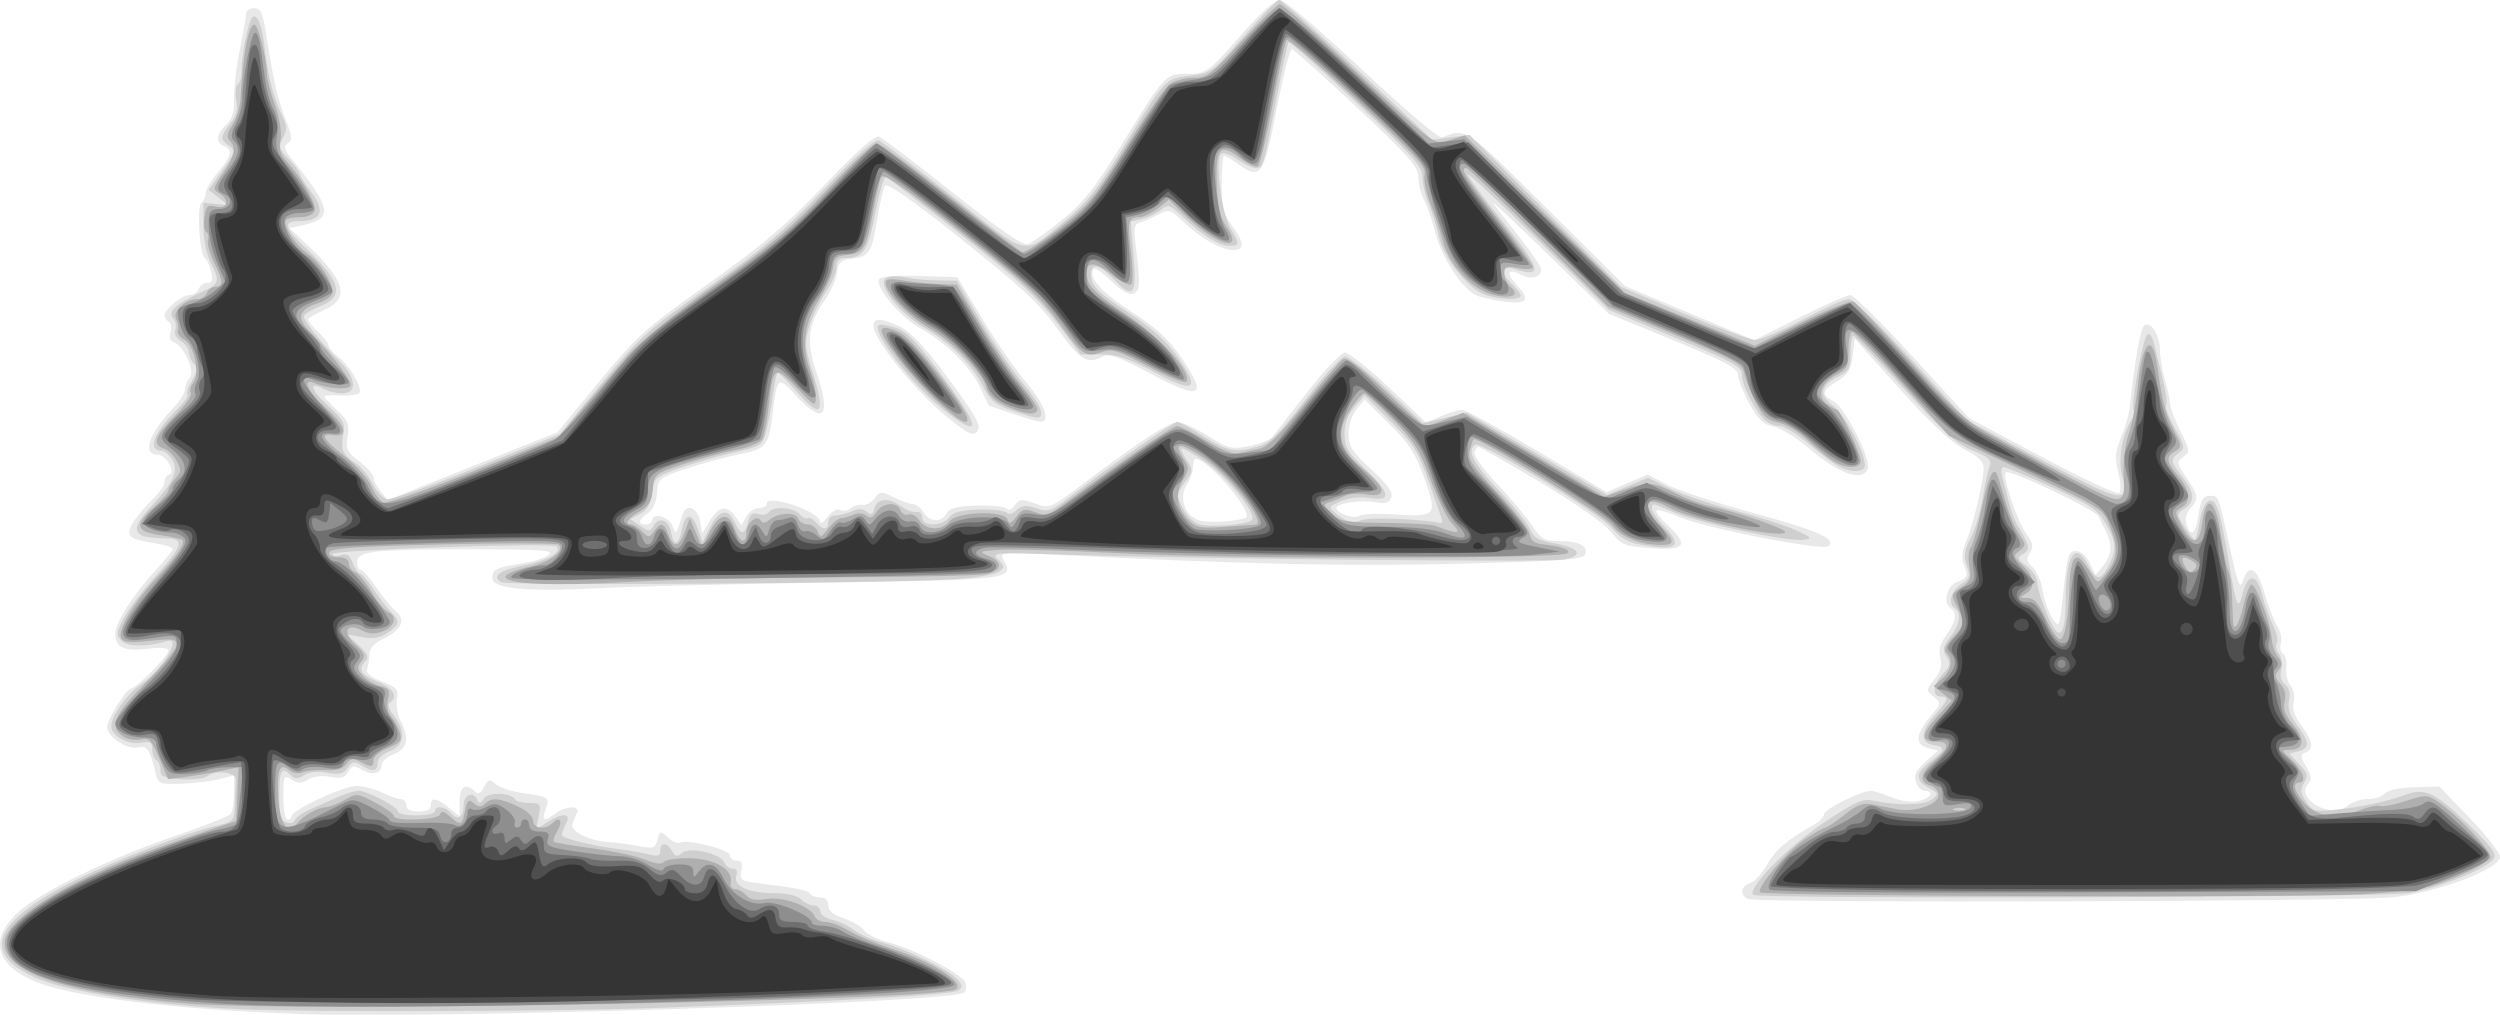 <?xml version="1.0"?>
 <!-- Created with Inkscape (http://www.inkscape.org/) --> <svg xmlns:dc="http://purl.org/dc/elements/1.1/" xmlns:cc="http://creativecommons.org/ns#" xmlns:rdf="http://www.w3.org/1999/02/22-rdf-syntax-ns#" xmlns:svg="http://www.w3.org/2000/svg" xmlns="http://www.w3.org/2000/svg" xmlns:sodipodi="http://sodipodi.sourceforge.net/DTD/sodipodi-0.dtd" xmlns:inkscape="http://www.inkscape.org/namespaces/inkscape" width="161.433" height="65.523" viewBox="0 0 161.433 65.523" version="1.1" id="svg8" inkscape:version="0.92.3 (2405546, 2018-03-11)" sodipodi:docname="mountains.svg"><defs id="defs2"></defs>    <g inkscape:label="Layer 1" inkscape:groupmode="layer" id="layer1" transform="translate(-5.481,-199.614)"> <g id="g826" transform="translate(-0.756,110.369)"> <g id="g849"> <path inkscape:connector-curvature="0" id="path840" d="m 25.192,154.705 c -7.841,-0.29 -14.335,-1.1 -16.683,-2.08 -2.549,-1.065 -2.978,-2.694 -1.162,-4.421 1.37,-1.303 6.043,-3.579 10.304,-5.018 1.819,-0.614 3.395,-1.245 3.502,-1.401 0.107,-0.156 0.196,-0.777 0.198,-1.38 l 0.004,-1.097 -0.992,0.252 c -0.546,0.139 -1.646,0.271 -2.446,0.295 -1.343,0.039 -1.466,-0.007 -1.613,-0.611 -0.404,-1.655 -0.56,-1.887 -1.17,-1.734 -0.673,0.169 -1.98,-0.706 -1.98,-1.325 0,-0.488 1.254,-2.489 1.56,-2.489 0.323,0 2.409,-2.121 2.409,-2.449 0,-0.17 -0.508,-0.21 -1.37,-0.108 -1.519,0.18 -2.069,-0.085 -2.069,-0.995 0,-0.702 1.163,-2.518 2.624,-4.099 0.594,-0.643 1.081,-1.255 1.081,-1.359 0,-0.104 -0.506,-0.266 -1.124,-0.36 -1.743,-0.264 -1.971,-0.49 -1.399,-1.389 0.263,-0.413 0.819,-1.071 1.236,-1.463 0.417,-0.392 0.758,-0.888 0.758,-1.102 0,-0.214 0.136,-0.435 0.303,-0.491 0.434,-0.145 -0.202,-1.266 -0.717,-1.266 -1.057,0 -0.609,-1.375 0.986,-3.027 0.413,-0.428 0.751,-0.97 0.751,-1.204 0,-0.234 0.136,-0.562 0.302,-0.728 0.373,-0.373 -0.342,-2.042 -0.981,-2.287 -0.27,-0.103 -0.359,-0.339 -0.255,-0.668 0.089,-0.28 0.037,-0.585 -0.114,-0.678 -0.151,-0.094 -0.275,-0.278 -0.275,-0.409 0,-0.395 1.126,-1.318 1.609,-1.318 0.248,0 0.52,-0.179 0.603,-0.397 0.084,-0.218 0.337,-0.397 0.563,-0.397 0.314,0 0.369,-0.17 0.232,-0.728 -0.098,-0.4 -0.283,-0.797 -0.412,-0.882 -0.337,-0.222 -0.523,-3.359 -0.211,-3.552 0.144,-0.089 0.266,-0.363 0.272,-0.609 0.006,-0.246 0.363,-0.86 0.794,-1.363 0.873,-1.022 0.975,-1.467 0.386,-1.693 -0.553,-0.212 -0.495,-0.792 0.135,-1.362 0.353,-0.319 0.527,-0.802 0.517,-1.43 -0.017,-1.06 0.12,-2.168 0.508,-4.123 0.145,-0.728 0.27,-1.472 0.279,-1.654 0.009,-0.182 0.243,-0.331 0.521,-0.331 0.423,0 0.554,0.312 0.807,1.918 0.453,2.883 0.691,3.909 1.231,5.304 0.414,1.069 0.433,1.305 0.121,1.498 -0.299,0.185 -0.235,0.397 0.339,1.112 2.531,3.155 2.615,3.746 0.592,4.19 l -0.817,0.18 1.178,1.11 c 2.439,2.298 2.732,3.435 1.071,4.167 -0.582,0.257 -1.058,0.542 -1.058,0.634 0,0.092 0.298,0.447 0.661,0.789 0.364,0.342 0.661,0.732 0.661,0.868 0,0.136 0.3,0.483 0.667,0.771 0.747,0.588 1.544,1.963 1.334,2.303 -0.075,0.122 -0.616,0.195 -1.201,0.162 -0.585,-0.033 -1.064,-0.006 -1.064,0.061 0,0.067 0.372,0.469 0.827,0.894 0.709,0.662 0.806,0.905 0.678,1.693 -0.133,0.817 -0.047,0.998 0.76,1.614 0.5,0.381 0.909,0.845 0.909,1.03 0,0.185 0.208,0.589 0.463,0.899 l 0.463,0.563 5.475,-2.187 5.475,-2.187 2.665,-3.228 c 2.48,-3.005 2.971,-3.447 7.093,-6.378 3.551,-2.526 5.041,-3.792 7.524,-6.396 2.019,-2.117 3.23,-3.195 3.481,-3.099 0.211,0.081 2.358,1.712 4.771,3.624 3.101,2.457 4.524,3.431 4.854,3.322 0.257,-0.085 1.24,-0.782 2.186,-1.549 1.413,-1.146 2.108,-2.025 3.901,-4.935 2.748,-4.46 2.795,-4.511 4.159,-4.511 1.292,0 1.356,-0.048 3.697,-2.712 1.093,-1.244 2.005,-2.051 2.318,-2.051 0.305,0 2.49,1.85 5.321,4.503 2.87,2.69 4.949,4.447 5.164,4.364 1.58,-0.606 1.416,-0.717 6.744,4.572 l 5.076,5.039 4.164,1.745 4.164,1.745 2.909,-1.459 c 1.6,-0.803 3.083,-1.459 3.295,-1.459 0.212,0 2.024,1.788 4.027,3.972 l 3.641,3.972 4.741,2.531 c 2.608,1.392 4.841,2.431 4.962,2.31 0.121,-0.121 0.093,-0.723 -0.063,-1.338 -0.234,-0.92 -0.202,-1.317 0.181,-2.247 0.255,-0.621 0.504,-1.487 0.552,-1.924 0.342,-3.095 0.682,-5.049 0.92,-5.283 0.4,-0.394 1.036,0.564 1.037,1.563 7.9e-4,0.445 0.139,1.286 0.308,1.868 0.168,0.582 0.323,1.296 0.344,1.587 0.021,0.291 0.328,1.105 0.682,1.809 0.612,1.216 0.621,1.297 0.172,1.625 -0.447,0.327 -0.436,0.399 0.201,1.337 0.788,1.161 0.815,1.38 0.252,2.002 -0.261,0.288 -0.355,0.673 -0.247,1.013 0.282,0.888 0.595,0.633 0.786,-0.642 0.142,-0.948 0.285,-1.191 0.7,-1.191 0.606,0 0.55,-0.143 1.329,3.417 0.517,2.364 0.636,2.655 0.837,2.051 0.382,-1.145 0.91,-0.832 1.383,0.817 0.24,0.837 0.612,1.795 0.827,2.129 0.215,0.334 0.319,0.83 0.233,1.102 -0.086,0.272 -0.025,0.576 0.135,0.676 0.161,0.099 0.258,0.511 0.215,0.915 -0.042,0.404 0.082,0.926 0.277,1.161 0.2,0.242 0.286,0.696 0.198,1.048 -0.107,0.425 0.051,0.902 0.5,1.51 0.75,1.017 0.827,1.531 0.26,1.748 -0.345,0.133 -0.339,0.247 0.047,0.9 0.355,0.601 0.378,0.826 0.116,1.142 -0.833,1.004 1.588,2.289 2.595,1.378 0.252,-0.228 0.82,-0.414 1.264,-0.414 0.444,0 0.94,-0.161 1.103,-0.357 0.18,-0.217 0.931,-0.376 1.91,-0.406 l 1.613,-0.048 1.959,2.037 c 1.078,1.12 1.959,2.241 1.959,2.491 0,0.795 -4.025,2.324 -6.925,2.629 -2.646,0.279 -40.901,0.378 -41.604,0.108 -0.583,-0.224 -0.523,-0.829 0.102,-1.027 0.286,-0.091 0.786,-0.636 1.109,-1.212 0.533,-0.948 1.275,-1.575 3.049,-2.575 0.337,-0.19 0.612,-0.487 0.613,-0.661 2.6e-4,-0.318 2.391,-1.507 3.031,-1.507 0.189,0 0.787,0.185 1.33,0.412 0.594,0.248 1.29,0.345 1.752,0.244 0.784,-0.172 1.07,-0.655 0.387,-0.655 -0.208,0 -0.462,-0.261 -0.563,-0.58 -0.141,-0.445 0.003,-0.747 0.622,-1.3 l 0.806,-0.72 -0.64,-0.161 c -0.853,-0.214 -0.814,-0.887 0.116,-2.001 0.738,-0.884 0.744,-0.914 0.245,-1.318 -0.503,-0.407 -0.502,-0.424 0.047,-1.122 0.4,-0.509 0.508,-0.905 0.383,-1.405 -0.125,-0.497 -0.013,-0.915 0.388,-1.458 0.609,-0.824 0.718,-1.45 0.299,-1.709 -0.545,-0.337 -0.286,-1.46 0.397,-1.72 0.707,-0.269 0.742,-0.37 0.41,-1.191 -0.134,-0.331 -0.066,-0.876 0.182,-1.455 0.448,-1.047 1.104,-3.8 1.118,-4.692 0.007,-0.442 -0.307,-0.753 -1.247,-1.235 -0.866,-0.444 -2.162,-1.654 -4.167,-3.89 l -2.91,-3.246 -0.132,1.112 c -0.107,0.902 -0.294,1.21 -0.992,1.632 -1.023,0.619 -1.067,0.857 -0.238,1.301 0.742,0.397 2.437,3.752 2.203,4.361 -0.336,0.875 -1.846,0.343 -3.825,-1.348 -0.782,-0.668 -1.799,-1.291 -2.261,-1.384 -0.66,-0.134 -0.995,-0.452 -1.561,-1.484 -0.397,-0.723 -0.725,-1.552 -0.729,-1.843 -0.006,-0.432 -0.769,-0.842 -4.173,-2.241 l -4.166,-1.712 -3.809,-3.712 c -2.095,-2.042 -3.743,-3.593 -3.663,-3.447 0.08,0.146 0.811,1.098 1.624,2.117 0.813,1.019 1.479,2.005 1.48,2.191 0.002,0.505 -0.674,0.669 -1.323,0.321 -0.816,-0.437 -0.983,-0.104 -0.308,0.614 0.971,1.034 0.761,1.332 -0.794,1.125 -0.753,-0.1 -1.575,-0.292 -1.826,-0.426 -0.897,-0.48 -2.156,-2.405 -2.544,-3.89 -0.217,-0.83 -0.562,-1.833 -0.767,-2.23 -0.205,-0.397 -0.373,-1.07 -0.373,-1.496 0,-0.656 -0.607,-1.345 -3.98,-4.511 -2.189,-2.055 -4.078,-3.737 -4.196,-3.737 -0.119,0 -0.56,1.756 -0.98,3.902 -0.842,4.297 -1.019,4.55 -2.458,3.525 -0.423,-0.302 -0.841,-0.548 -0.928,-0.548 -0.087,0 -0.158,0.81 -0.158,1.801 0,1.505 0.109,1.948 0.661,2.697 0.803,1.089 0.841,1.587 0.119,1.587 -0.793,0 -2.102,-0.724 -3.185,-1.761 -0.918,-0.879 -0.975,-0.896 -1.72,-0.514 -0.424,0.218 -0.956,0.449 -1.184,0.514 -0.344,0.099 -0.381,0.379 -0.221,1.667 0.295,2.366 0.272,2.743 -0.178,2.915 -0.265,0.102 -0.782,-0.198 -1.425,-0.826 -0.555,-0.542 -1.068,-0.885 -1.141,-0.763 -0.334,0.564 0.468,1.463 2.456,2.755 1.612,1.047 2.423,1.791 3.195,2.927 1.766,2.6 1.32,2.829 -2.027,1.04 -2.006,-1.072 -2.62,-1.291 -3.018,-1.078 -1.002,0.536 -1.453,0.264 -2.916,-1.766 -1.187,-1.646 -2.332,-2.716 -6.21,-5.801 -3.215,-2.558 -4.819,-3.68 -4.952,-3.464 -0.109,0.175 -0.337,1.18 -0.507,2.234 -0.339,2.1 -0.516,2.36 -1.693,2.493 -0.658,0.074 -0.809,0.224 -0.883,0.872 -0.049,0.43 -0.424,1.264 -0.834,1.852 -1.043,1.498 -1.178,2.632 -0.535,4.501 1.018,2.96 0.535,3.578 -1.268,1.621 -1.192,-1.293 -1.235,-1.263 -1.516,1.057 -0.266,2.194 -0.41,2.372 -2.201,2.725 -0.863,0.17 -2.385,0.583 -3.384,0.919 -1.772,0.596 -1.817,0.633 -1.897,1.588 -0.052,0.616 -0.272,1.096 -0.595,1.298 -0.612,0.382 -0.666,0.722 -0.116,0.722 0.218,0 0.397,-0.119 0.397,-0.265 0,-0.531 1.078,-0.258 1.305,0.331 0.242,0.627 0.251,0.617 0.671,-0.728 0.221,-0.706 0.939,-0.441 1.109,0.409 l 0.161,0.806 0.49,-0.806 c 0.574,-0.943 1.108,-1.024 1.65,-0.25 l 0.389,0.555 0.297,-0.555 c 0.163,-0.305 0.531,-0.555 0.817,-0.555 0.286,0 0.52,-0.132 0.52,-0.294 0,-0.653 3.433,0.516 3.445,1.173 0.003,0.171 0.225,0.026 0.493,-0.322 0.285,-0.37 0.617,-0.553 0.799,-0.44 0.172,0.106 0.477,0.057 0.678,-0.11 0.201,-0.167 0.546,-0.266 0.767,-0.221 0.221,0.045 0.569,-0.144 0.773,-0.42 0.352,-0.477 0.416,-0.48 1.246,-0.066 0.481,0.24 1.034,0.437 1.229,0.437 0.195,0 0.503,0.238 0.684,0.529 0.406,0.65 1.147,0.686 1.491,0.073 0.196,-0.351 0.658,-0.468 1.996,-0.506 0.957,-0.027 1.812,0.066 1.9,0.208 0.089,0.144 0.312,0.048 0.506,-0.217 0.31,-0.424 0.449,-0.438 1.303,-0.129 0.946,0.342 0.975,0.331 2.869,-1.088 4.029,-3.02 5.772,-4.161 6.345,-4.154 0.327,0.004 1.219,0.405 1.983,0.892 1.281,0.816 1.484,0.867 2.616,0.656 0.675,-0.126 1.36,-0.399 1.522,-0.607 0.162,-0.208 1.185,-1.518 2.273,-2.912 1.088,-1.394 2.174,-2.534 2.413,-2.534 0.239,0 1.515,1.017 2.835,2.259 l 2.4,2.259 0.974,-0.407 c 0.536,-0.224 1.15,-0.407 1.365,-0.407 0.215,0 2.4,1.196 4.854,2.657 l 4.463,2.657 1.326,-0.57 1.326,-0.57 1.262,0.659 c 0.694,0.362 3.107,1.159 5.363,1.77 4.287,1.162 5.554,1.709 5.074,2.189 -0.35,0.35 -8.083,-1.167 -9.786,-1.92 -0.655,-0.29 -1.257,-0.46 -1.339,-0.379 -0.081,0.081 0.235,0.506 0.702,0.943 1.409,1.317 1.178,1.656 -1.024,1.499 -1.764,-0.126 -1.92,-0.19 -2.663,-1.092 -0.471,-0.571 -2.326,-1.866 -4.595,-3.209 -2.093,-1.238 -3.858,-2.251 -3.923,-2.251 -0.065,0 -0.179,0.16 -0.254,0.355 -0.076,0.198 0.572,1.104 1.467,2.05 0.882,0.932 1.899,2.142 2.26,2.688 0.581,0.878 0.782,0.993 1.746,0.996 1.281,0.005 1.887,0.317 1.677,0.864 -0.126,0.329 -1.439,0.426 -8.042,0.598 -7.251,0.188 -13.993,0.038 -26.51,-0.592 -3.195,-0.161 -3.266,-0.152 -2.995,0.355 0.674,1.259 0.563,1.273 -11.251,1.453 -6.081,0.093 -12.784,0.259 -14.897,0.369 -4.698,0.245 -6.875,0.036 -6.875,-0.66 0,-0.558 0.278,-0.693 1.939,-0.942 0.667,-0.1 1.426,-0.344 1.687,-0.542 0.406,-0.308 -0.316,-0.361 -4.949,-0.366 -6.343,-0.006 -7.408,0.111 -7.408,0.817 0,0.272 0.103,0.495 0.229,0.495 0.126,0 0.572,0.506 0.992,1.124 0.42,0.618 1.002,1.325 1.293,1.571 0.665,0.562 0.343,1.227 -0.872,1.803 -0.556,0.264 -0.839,0.59 -0.843,0.971 -0.003,0.316 -0.07,0.742 -0.149,0.948 -0.097,0.253 0.213,0.514 0.959,0.807 0.977,0.384 1.087,0.512 0.968,1.132 -0.074,0.385 0.03,1.014 0.23,1.398 0.592,1.134 0.463,1.785 -0.426,2.153 -0.437,0.181 -0.794,0.486 -0.794,0.678 0,0.576 -0.538,0.73 -1.239,0.354 -0.581,-0.311 -0.692,-0.296 -0.928,0.126 -0.209,0.374 -0.461,0.442 -1.155,0.312 -0.541,-0.101 -1.099,-0.035 -1.428,0.172 -0.434,0.271 -0.646,0.272 -1.07,0.007 -0.505,-0.315 -0.529,-0.264 -0.529,1.127 0,0.802 0.119,1.457 0.265,1.457 0.146,0 0.265,-0.097 0.265,-0.216 0,-0.403 3.404,-1.982 4.222,-1.959 0.447,0.013 1.186,0.21 1.643,0.438 0.457,0.228 0.991,0.414 1.187,0.414 0.196,0 0.356,0.179 0.356,0.397 0,0.265 0.265,0.397 0.794,0.397 0.529,0 0.794,-0.132 0.794,-0.397 0,-0.541 0.329,-0.498 1.155,0.151 l 0.697,0.548 v -0.945 c 0,-0.965 0.401,-1.232 0.981,-0.652 0.214,0.214 0.376,0.137 0.603,-0.287 0.278,-0.52 0.356,-0.539 0.752,-0.184 0.243,0.217 1.037,0.481 1.765,0.585 1.697,0.243 1.747,0.28 1.452,1.058 -0.281,0.74 -0.095,0.81 0.649,0.247 0.633,-0.479 1.58,-0.518 1.392,-0.058 -0.074,0.182 -0.208,0.509 -0.296,0.728 -0.19,0.47 1.076,1.114 2.334,1.186 0.45,0.026 1.307,0.139 1.905,0.252 0.993,0.187 1.1,0.153 1.245,-0.403 0.154,-0.588 0.176,-0.593 0.683,-0.134 0.288,0.261 0.634,0.406 0.769,0.322 0.423,-0.261 3.227,0.448 3.227,0.816 0,0.188 0.192,0.342 0.428,0.342 0.312,0 0.394,0.177 0.303,0.651 -0.115,0.599 -0.028,0.663 1.094,0.808 2.709,0.349 3.206,0.45 3.349,0.681 0.082,0.133 0.38,0.242 0.663,0.242 0.33,0 0.514,0.182 0.514,0.509 0,0.353 0.303,0.608 0.992,0.834 0.546,0.179 1.137,0.53 1.314,0.781 0.177,0.25 0.892,0.598 1.587,0.774 1.614,0.406 4.748,2.046 4.958,2.593 0.088,0.23 0.058,0.521 -0.067,0.646 -0.646,0.646 -34.225,1.715 -43.314,1.379 z M 140.282,124.832 c 0.32,0 0.671,0.303 0.898,0.776 l 0.372,0.776 0.491,-0.607 c 0.565,-0.698 0.621,-1.363 0.186,-2.206 -0.168,-0.325 -0.384,-0.762 -0.48,-0.97 -0.204,-0.442 -5.76,-3.086 -5.994,-2.852 -0.243,0.243 0.728,3.138 1.331,3.968 0.433,0.596 0.477,0.832 0.229,1.229 -0.248,0.398 -0.215,0.575 0.175,0.928 0.265,0.24 0.562,0.937 0.66,1.549 0.098,0.612 0.379,1.41 0.625,1.774 0.441,0.652 0.451,0.625 0.714,-1.852 0.238,-2.242 0.323,-2.514 0.792,-2.514 z m -53.623,-2.137 c 0.655,-0.205 -2.39,-3.816 -3.218,-3.816 -0.095,0 -0.173,0.242 -0.173,0.538 0,0.296 -0.182,0.816 -0.404,1.155 -0.511,0.78 -0.139,1.924 0.731,2.248 0.551,0.205 2.23,0.136 3.064,-0.125 z m 9.592,-0.234 c 2.747,0.179 2.821,0.091 1.966,-2.317 -0.585,-1.647 -0.973,-2.249 -2.287,-3.543 l -1.583,-1.558 -0.513,0.625 c -0.298,0.363 -0.513,1.026 -0.513,1.583 0,0.823 0.207,1.149 1.463,2.309 1.083,1 1.417,1.472 1.285,1.816 -0.137,0.358 -0.364,0.428 -0.982,0.304 -0.89,-0.178 -2.56,0.059 -2.56,0.363 0,0.34 1.177,0.751 1.474,0.515 0.156,-0.124 1.168,-0.167 2.249,-0.097 z m -28.99,-6.394 c -0.827,-0.673 -2.207,-2.11 -3.067,-3.192 -2.13,-2.68 -2.074,-3.605 0.154,-2.542 0.615,0.293 1.567,1.281 2.742,2.844 2.068,2.751 2.507,3.493 2.283,3.856 -0.269,0.435 -0.552,0.306 -2.113,-0.965 z m 4.365,-0.11 c -0.8,-0.277 -1.479,-0.507 -1.509,-0.511 -0.03,-0.004 -0.283,-0.513 -0.563,-1.132 -0.611,-1.351 -2.221,-2.95 -3.909,-3.882 -1.291,-0.713 -2.935,-2.683 -2.639,-3.162 0.105,-0.171 1.111,-0.249 2.61,-0.202 l 2.438,0.076 1.601,2.668 c 0.881,1.468 2.161,3.323 2.844,4.123 1.189,1.391 1.616,2.582 0.912,2.543 -0.182,-0.01 -0.986,-0.245 -1.786,-0.522 z" style="fill:#e8e8e8;stroke-width:0.265"></path> <path inkscape:connector-curvature="0" id="path838" d="m 21.885,154.419 c -5.777,-0.258 -11.298,-1.108 -13.405,-2.062 -3.535,-1.602 -2.654,-3.652 2.714,-6.314 2.624,-1.302 6.974,-2.983 8.902,-3.441 1.249,-0.297 1.26,-0.309 1.304,-1.427 0.024,-0.62 0.054,-1.326 0.066,-1.568 0.026,-0.513 -1.258,-0.673 -1.861,-0.231 -0.206,0.151 -0.968,0.233 -1.693,0.183 -1.072,-0.074 -1.319,-0.183 -1.319,-0.58 0,-0.268 -0.119,-0.562 -0.265,-0.652 -0.146,-0.09 -0.265,-0.408 -0.265,-0.708 0,-0.448 -0.126,-0.52 -0.712,-0.408 -0.815,0.156 -1.934,-0.461 -1.934,-1.066 0,-0.67 1.007,-2.08 1.943,-2.722 1.351,-0.926 2.664,-3.082 1.695,-2.783 -1.236,0.381 -2.573,0.38 -2.955,-0.002 -0.374,-0.374 -0.363,-0.511 0.119,-1.457 0.293,-0.574 1.248,-1.834 2.123,-2.799 1.663,-1.835 1.82,-2.328 0.755,-2.363 -1.531,-0.05 -1.855,-0.135 -2.005,-0.528 -0.102,-0.266 0.216,-0.815 0.882,-1.521 1.474,-1.563 1.821,-2.335 1.373,-3.053 -0.194,-0.311 -0.496,-0.566 -0.671,-0.566 -0.964,0 -0.505,-1.2 1.034,-2.705 0.433,-0.423 0.719,-0.838 0.635,-0.922 -0.084,-0.084 0.048,-0.491 0.293,-0.906 0.348,-0.59 0.376,-0.824 0.125,-1.074 -0.176,-0.176 -0.32,-0.506 -0.32,-0.733 0,-0.227 -0.235,-0.559 -0.522,-0.738 -0.308,-0.193 -0.459,-0.49 -0.367,-0.728 0.085,-0.221 0.023,-0.562 -0.139,-0.756 -0.36,-0.434 0.13,-0.893 1.752,-1.638 1.267,-0.582 1.309,-0.706 0.664,-1.981 -0.274,-0.542 -0.463,-1.51 -0.463,-2.371 v -1.455 l 0.794,0.072 0.794,0.072 -0.622,-0.49 -0.622,-0.49 0.886,-1.257 c 0.824,-1.169 0.854,-1.281 0.423,-1.596 -0.59,-0.432 -0.582,-0.575 0.085,-1.422 0.405,-0.515 0.506,-0.916 0.389,-1.542 -0.087,-0.466 -0.041,-0.919 0.103,-1.008 0.144,-0.089 0.25,-0.485 0.236,-0.881 -0.03,-0.856 0.438,-3.182 0.692,-3.436 0.312,-0.312 0.652,0.548 0.811,2.053 0.175,1.657 0.583,3.222 1.131,4.338 0.308,0.627 0.315,0.876 0.039,1.392 -0.3,0.56 -0.259,0.709 0.371,1.368 0.389,0.406 0.708,0.83 0.708,0.94 0,0.111 0.298,0.592 0.661,1.069 1.052,1.379 0.796,2.008 -0.815,2.008 -0.927,0 -0.791,0.469 0.485,1.672 2.347,2.215 2.599,3.182 0.992,3.813 -0.582,0.229 -1.058,0.531 -1.058,0.671 0,0.282 1.173,1.74 2.391,2.971 1.008,1.02 1.06,1.984 0.106,1.984 -0.373,0 -0.919,-0.129 -1.213,-0.286 -1.012,-0.541 -0.861,0.044 0.28,1.087 1.017,0.93 1.126,1.14 0.985,1.908 -0.176,0.96 -0.052,1.23 0.846,1.843 0.338,0.231 0.815,0.819 1.058,1.307 0.244,0.487 0.658,0.926 0.92,0.975 0.263,0.049 2.882,-0.876 5.821,-2.056 l 5.343,-2.145 2.677,-3.253 c 2.511,-3.051 2.945,-3.442 6.985,-6.278 3.513,-2.467 4.882,-3.629 7.426,-6.301 2.058,-2.162 3.251,-3.225 3.507,-3.127 0.214,0.082 2.372,1.721 4.796,3.642 5.024,3.981 4.433,3.857 7.265,1.519 1.345,-1.111 2.105,-2.066 3.64,-4.579 2.853,-4.67 2.754,-4.562 4.39,-4.767 1.376,-0.172 1.458,-0.232 3.462,-2.533 1.129,-1.297 2.166,-2.357 2.304,-2.357 0.138,0 2.418,2.032 5.066,4.515 l 4.815,4.515 1.202,-0.161 1.202,-0.161 4.895,4.909 4.895,4.909 4.045,1.717 c 2.225,0.944 4.308,1.715 4.63,1.712 0.322,-0.003 1.702,-0.598 3.068,-1.323 1.365,-0.725 2.696,-1.318 2.956,-1.318 0.273,0 1.989,1.657 4.043,3.903 l 3.569,3.903 4.831,2.575 c 5.285,2.817 5.69,2.892 5.203,0.972 -0.269,-1.058 0.05,-2.781 0.666,-3.602 0.132,-0.176 0.173,-0.428 0.091,-0.56 -0.2,-0.324 0.56,-4.578 0.874,-4.892 0.156,-0.156 0.34,0.136 0.493,0.777 0.134,0.564 0.383,1.6 0.552,2.301 0.17,0.702 0.248,1.373 0.175,1.492 -0.074,0.119 0.182,0.783 0.569,1.474 0.645,1.153 0.666,1.284 0.262,1.58 -0.577,0.422 -0.561,0.538 0.221,1.563 0.799,1.048 0.833,1.561 0.135,2.042 -0.525,0.361 -0.525,0.367 0.033,1.234 0.308,0.479 0.608,0.823 0.667,0.764 0.059,-0.059 0.196,-0.628 0.305,-1.266 0.128,-0.747 0.349,-1.188 0.624,-1.241 0.455,-0.088 0.682,0.666 1.295,4.311 0.435,2.586 0.548,2.808 0.842,1.654 0.338,-1.323 0.907,-1.263 1.253,0.132 0.153,0.618 0.469,1.501 0.701,1.962 0.232,0.461 0.339,0.972 0.238,1.136 -0.102,0.164 -0.042,0.471 0.132,0.681 0.174,0.21 0.245,0.667 0.158,1.016 -0.102,0.408 -0.014,0.755 0.247,0.972 0.264,0.219 0.353,0.578 0.255,1.027 -0.108,0.49 0.042,0.952 0.517,1.597 0.822,1.114 0.841,1.491 0.084,1.689 l -0.585,0.153 0.642,0.683 c 0.546,0.581 0.593,0.76 0.316,1.204 -0.267,0.427 -0.245,0.644 0.12,1.201 0.405,0.619 0.568,0.668 1.79,0.549 1.659,-0.162 3.449,-0.539 4.59,-0.967 1.286,-0.482 1.899,-0.202 4.05,1.849 1.543,1.472 1.9,1.95 1.695,2.275 -0.382,0.606 -3.626,1.913 -5.505,2.218 -1.752,0.284 -42.039,0.389 -42.318,0.11 -0.401,-0.401 2.212,-3.081 4.498,-4.614 2.143,-1.437 2.549,-1.617 3.307,-1.462 1.627,0.331 3.292,0.287 3.757,-0.1 0.421,-0.349 0.405,-0.402 -0.227,-0.733 -0.895,-0.469 -0.86,-0.985 0.113,-1.705 0.948,-0.701 0.995,-0.951 0.201,-1.064 -0.88,-0.126 -0.861,-0.843 0.049,-1.88 0.911,-1.038 0.98,-1.248 0.411,-1.248 -0.57,0 -0.489,-0.794 0.152,-1.476 0.464,-0.494 0.498,-0.666 0.221,-1.11 -0.277,-0.444 -0.239,-0.639 0.245,-1.254 0.61,-0.775 0.744,-1.579 0.309,-1.848 -0.48,-0.296 -0.276,-1.122 0.384,-1.555 0.572,-0.374 0.617,-0.517 0.379,-1.197 -0.215,-0.618 -0.166,-0.975 0.249,-1.788 0.285,-0.559 0.634,-1.731 0.775,-2.604 0.141,-0.873 0.346,-1.797 0.454,-2.053 0.16,-0.378 -0.051,-0.569 -1.124,-1.015 -1.07,-0.445 -1.908,-1.199 -4.406,-3.966 -1.697,-1.879 -3.169,-3.417 -3.272,-3.418 -0.103,-1.9e-4 -0.187,0.503 -0.187,1.118 0,0.958 -0.104,1.169 -0.725,1.469 -1.223,0.591 -1.361,1.207 -0.426,1.898 0.762,0.563 2.077,3.006 2.077,3.857 0,0.464 -0.861,0.51 -1.671,0.089 -0.318,-0.165 -1.192,-0.82 -1.943,-1.455 -0.751,-0.635 -1.591,-1.155 -1.868,-1.155 -0.276,0 -0.685,-0.149 -0.907,-0.331 -0.626,-0.512 -1.549,-2.276 -1.549,-2.962 0,-0.547 -0.486,-0.82 -4.299,-2.414 l -4.299,-1.797 -4.564,-4.507 c -2.51,-2.479 -4.559,-4.392 -4.554,-4.252 0.006,0.14 1.017,1.505 2.248,3.033 2.562,3.18 2.681,3.69 0.718,3.065 -0.768,-0.245 -0.807,0.366 -0.066,1.037 0.291,0.263 0.529,0.58 0.529,0.702 0,0.31 -1.346,0.28 -2.293,-0.05 -1.096,-0.382 -2.669,-2.357 -2.979,-3.74 -0.142,-0.633 -0.442,-1.592 -0.668,-2.132 -0.226,-0.54 -0.41,-1.331 -0.41,-1.758 0,-0.66 -0.637,-1.376 -4.259,-4.789 -2.343,-2.207 -4.311,-3.961 -4.375,-3.898 -0.063,0.063 -0.407,1.649 -0.763,3.524 -0.874,4.598 -0.874,4.599 -1.349,4.599 -0.229,0 -0.762,-0.246 -1.184,-0.546 -0.422,-0.3 -0.893,-0.468 -1.047,-0.373 -0.436,0.269 -0.011,3.818 0.573,4.786 0.627,1.039 0.622,1.159 -0.041,1.159 -0.676,0 -1.692,-0.622 -2.961,-1.814 -0.904,-0.85 -1.024,-0.892 -1.455,-0.517 -0.258,0.225 -0.807,0.489 -1.22,0.587 l -0.75,0.179 0.186,2.238 c 0.213,2.561 -0.02,2.813 -1.331,1.444 -0.97,-1.013 -1.519,-1.038 -1.407,-0.066 0.067,0.585 0.529,1.022 2.352,2.228 1.653,1.094 2.545,1.902 3.289,2.982 1.425,2.069 1.024,2.289 -1.605,0.88 -1.658,-0.888 -2.377,-1.126 -3.412,-1.128 l -1.311,-0.002 -1.524,-2.026 c -1.202,-1.598 -2.507,-2.799 -6.178,-5.689 -2.56,-2.015 -4.751,-3.697 -4.869,-3.74 -0.118,-0.042 -0.425,1.004 -0.681,2.324 -0.481,2.478 -0.774,2.912 -1.967,2.912 -0.392,0 -0.547,0.17 -0.547,0.6 0,0.33 -0.315,1.064 -0.7,1.631 -0.385,0.567 -0.857,1.551 -1.048,2.187 -0.308,1.023 -0.289,1.345 0.168,2.801 0.908,2.895 0.643,3.257 -1.01,1.38 -0.576,-0.655 -1.111,-1.191 -1.188,-1.191 -0.077,0 -0.22,0.625 -0.318,1.389 -0.098,0.764 -0.29,1.828 -0.427,2.364 -0.243,0.951 -0.298,0.986 -2.162,1.411 -1.052,0.24 -2.627,0.694 -3.5,1.009 -1.514,0.546 -1.594,0.62 -1.72,1.589 -0.094,0.718 -0.317,1.114 -0.761,1.35 l -0.629,0.335 0.62,0.434 c 0.544,0.381 0.646,0.386 0.841,0.039 0.37,-0.661 0.991,-0.45 1.16,0.394 0.19,0.948 0.495,0.839 0.714,-0.255 0.207,-1.034 0.653,-1.019 1.02,0.035 l 0.291,0.834 0.496,-0.966 c 0.578,-1.126 1.164,-1.238 1.589,-0.305 0.384,0.843 0.644,0.838 0.858,-0.015 0.129,-0.513 0.29,-0.638 0.668,-0.518 0.274,0.087 0.575,0.034 0.668,-0.117 0.255,-0.413 1.615,-0.332 1.989,0.119 0.18,0.217 0.419,0.337 0.532,0.267 0.113,-0.07 0.352,0.051 0.532,0.268 0.42,0.506 0.791,0.504 0.791,-0.003 0,-0.218 0.149,-0.411 0.331,-0.427 0.565,-0.052 0.844,-0.125 1.326,-0.345 0.275,-0.125 0.615,-0.09 0.828,0.087 0.282,0.234 0.392,0.183 0.501,-0.235 0.162,-0.62 0.9,-0.696 1.652,-0.169 0.524,0.367 0.693,0.428 1.183,0.428 0.146,0 0.265,0.179 0.265,0.397 0,0.559 1.313,0.512 1.733,-0.062 0.248,-0.34 0.756,-0.469 1.951,-0.499 0.888,-0.022 1.685,0.073 1.77,0.212 0.089,0.143 0.353,0.073 0.615,-0.164 0.372,-0.337 0.617,-0.361 1.287,-0.127 0.769,0.268 0.937,0.205 2.359,-0.887 2.399,-1.842 6.499,-4.691 6.752,-4.691 0.126,0 0.88,0.417 1.676,0.926 1.539,0.985 2.079,1.084 3.554,0.652 0.734,-0.215 1.364,-0.842 3.043,-3.032 1.164,-1.519 2.308,-2.765 2.541,-2.77 0.233,-0.005 1.461,0.961 2.728,2.146 l 2.303,2.155 1.415,-0.339 1.415,-0.339 4.532,2.656 4.532,2.656 1.317,-0.556 1.317,-0.556 1.413,0.693 c 0.777,0.381 2.651,1.019 4.164,1.417 1.513,0.398 3.287,0.967 3.942,1.264 1.103,0.501 1.14,0.548 0.494,0.636 -0.974,0.133 -6.848,-1.117 -8.33,-1.772 -1.441,-0.637 -1.424,-0.635 -1.424,-0.225 0,0.175 0.381,0.711 0.846,1.191 1.122,1.158 0.788,1.499 -1.169,1.192 -1.203,-0.189 -1.615,-0.399 -2.294,-1.173 -0.895,-1.019 -8.402,-5.586 -8.789,-5.347 -0.567,0.35 -0.119,1.226 1.479,2.897 0.943,0.986 1.859,2.119 2.036,2.519 0.262,0.593 0.564,0.768 1.638,0.954 1.607,0.277 1.887,0.79 0.567,1.038 -0.997,0.187 -23.643,-0.034 -32.133,-0.314 -4.695,-0.155 -4.86,-0.143 -4.402,0.315 0.444,0.444 0.446,0.497 0.031,0.801 -0.245,0.179 -1.538,0.391 -2.874,0.472 -4.426,0.267 -28.879,0.426 -29.252,0.19 -0.625,-0.396 -0.078,-0.784 1.559,-1.106 1.459,-0.287 2.397,-0.841 2.036,-1.202 -0.258,-0.258 -14.475,0.217 -14.475,0.483 0,0.136 0.238,0.171 0.529,0.079 0.404,-0.128 0.59,-0.008 0.787,0.511 0.142,0.374 0.35,0.68 0.463,0.681 0.113,10e-4 0.498,0.447 0.856,0.992 0.358,0.545 0.864,1.203 1.124,1.464 0.632,0.632 0.599,0.839 -0.216,1.373 -0.501,0.328 -0.952,0.402 -1.652,0.271 l -0.963,-0.181 0.76,0.704 c 0.564,0.523 0.683,0.781 0.462,1.003 -0.535,0.535 -0.318,0.921 0.76,1.353 1.013,0.406 1.361,1.003 0.789,1.357 -0.165,0.102 -0.062,0.429 0.265,0.845 0.802,1.02 0.7,1.913 -0.26,2.276 -0.473,0.178 -0.794,0.49 -0.794,0.771 0,0.552 -0.333,0.598 -1.055,0.147 -0.435,-0.271 -0.578,-0.244 -0.88,0.17 -0.288,0.394 -0.555,0.457 -1.317,0.314 -0.607,-0.114 -1.152,-0.057 -1.491,0.154 -0.422,0.263 -0.603,0.265 -0.859,0.01 -0.595,-0.595 -0.747,-0.336 -0.747,1.272 0,1.254 0.096,1.633 0.447,1.767 0.249,0.095 0.493,0.034 0.55,-0.138 0.057,-0.17 0.51,-0.49 1.008,-0.709 0.498,-0.22 1.31,-0.578 1.805,-0.796 0.495,-0.218 1.087,-0.397 1.315,-0.397 0.561,0 2.548,1.052 2.548,1.35 0,0.131 0.536,0.238 1.191,0.238 0.655,0 1.191,-0.119 1.191,-0.265 0,-0.401 0.686,-0.317 1.056,0.129 0.429,0.517 0.796,0.267 0.796,-0.542 0,-0.678 0.641,-0.905 0.889,-0.315 0.103,0.244 0.209,0.221 0.407,-0.088 0.282,-0.44 1.749,-0.402 2.03,0.052 0.08,0.129 0.492,0.234 0.916,0.234 0.728,0 0.762,0.048 0.601,0.854 l -0.171,0.854 0.697,-0.457 c 0.981,-0.643 1.613,-0.615 1.254,0.055 -0.151,0.281 -0.274,0.622 -0.274,0.758 0,0.23 1.862,0.677 3.969,0.953 0.509,0.067 1.253,0.203 1.654,0.303 0.569,0.142 0.728,0.089 0.728,-0.246 0,-0.561 0.436,-0.548 0.755,0.023 0.207,0.37 0.324,0.391 0.654,0.117 0.503,-0.417 2.508,0.051 2.734,0.637 0.081,0.211 0.321,0.383 0.533,0.383 0.254,0 0.334,0.166 0.232,0.485 -0.207,0.651 0.814,1.103 2.493,1.103 0.795,0 1.444,0.152 1.688,0.397 0.218,0.218 0.584,0.397 0.813,0.397 0.229,0 0.416,0.169 0.416,0.376 0,0.207 0.352,0.453 0.781,0.547 0.43,0.094 1.059,0.39 1.398,0.657 0.339,0.267 1.149,0.626 1.798,0.798 1.509,0.399 4.334,1.775 4.877,2.375 0.335,0.37 0.351,0.516 0.081,0.732 -0.346,0.276 -7.476,0.687 -19.652,1.132 -6.21,0.227 -22.251,0.277 -26.591,0.083 z M 139.62,128.106 c 0.008,-3.024 0.609,-3.992 1.459,-2.348 0.515,0.997 0.806,1 1.316,0.013 0.54,-1.045 0.505,-1.545 -0.196,-2.744 -0.504,-0.863 -1.01,-1.203 -3.444,-2.315 -1.569,-0.717 -2.976,-1.304 -3.127,-1.304 -0.154,0 -0.204,0.259 -0.114,0.595 0.088,0.327 0.286,1.072 0.44,1.654 0.154,0.582 0.389,1.237 0.522,1.455 0.823,1.356 0.883,1.633 0.412,1.897 -0.422,0.236 -0.403,0.305 0.211,0.788 0.37,0.291 0.674,0.729 0.677,0.973 0.005,0.531 0.536,2.05 1.025,2.927 0.498,0.895 0.814,0.281 0.82,-1.59 z m -52.546,-5.272 c 0.379,-0.351 -1.643,-2.852 -3.098,-3.832 -0.737,-0.496 -1.386,-0.857 -1.442,-0.801 -0.056,0.056 0.095,0.403 0.336,0.77 0.415,0.633 0.408,0.709 -0.136,1.444 -0.548,0.741 -0.554,0.813 -0.138,1.617 0.239,0.463 0.688,0.935 0.997,1.049 0.657,0.243 3.141,0.066 3.481,-0.248 z m 9.556,-0.078 c 1.164,0.062 2.279,0.169 2.477,0.238 0.209,0.072 0.31,-0.016 0.242,-0.209 -0.065,-0.184 -0.464,-1.318 -0.886,-2.52 -0.668,-1.903 -0.985,-2.401 -2.44,-3.836 l -1.673,-1.65 -0.646,0.742 c -0.44,0.505 -0.646,1.061 -0.646,1.742 0,0.856 0.19,1.179 1.323,2.252 1.639,1.552 1.738,2.127 0.326,1.888 -0.617,-0.104 -1.326,-0.03 -1.859,0.194 -0.811,0.341 -0.834,0.387 -0.392,0.772 0.637,0.555 1.185,0.711 1.661,0.473 0.218,-0.109 1.349,-0.148 2.514,-0.086 z M 67.15,115.696 c -2.002,-1.583 -4.627,-4.999 -4.183,-5.443 0.087,-0.087 0.574,-0.02 1.084,0.148 0.718,0.237 1.376,0.908 2.928,2.984 2.648,3.543 2.705,4.314 0.171,2.311 z m 4.382,0.043 c -1.043,-0.367 -1.381,-0.65 -1.793,-1.497 -0.677,-1.391 -2.174,-2.894 -3.829,-3.844 -1.622,-0.931 -3.064,-2.793 -2.468,-3.188 0.209,-0.139 0.738,-0.168 1.174,-0.065 0.437,0.103 1.383,0.195 2.103,0.206 l 1.309,0.019 1.56,2.646 c 0.858,1.455 2.085,3.26 2.726,4.011 1.147,1.344 1.484,2.227 0.835,2.186 -0.182,-0.011 -0.909,-0.224 -1.616,-0.473 z" style="fill:#cfcfcf;stroke-width:0.265"></path> <path inkscape:connector-curvature="0" id="path836" d="m 18.578,154.06 c -7.948,-0.638 -12.039,-1.968 -12.039,-3.915 0,-1.657 4.634,-4.387 11.268,-6.639 l 3.681,-1.25 0.077,-1.734 0.077,-1.734 -1.136,0.236 c -0.625,0.13 -1.648,0.302 -2.275,0.383 l -1.139,0.147 -0.573,-1.356 c -0.497,-1.176 -0.653,-1.336 -1.173,-1.206 -0.33,0.083 -0.839,0.001 -1.132,-0.182 -0.97,-0.606 -0.639,-1.403 1.452,-3.487 1.091,-1.088 1.984,-2.18 1.984,-2.427 0,-0.395 -0.209,-0.428 -1.725,-0.273 -1.411,0.145 -1.753,0.104 -1.879,-0.225 -0.197,-0.513 0.891,-2.331 2.274,-3.798 1.333,-1.415 1.954,-2.343 1.675,-2.505 -0.117,-0.068 -0.778,-0.205 -1.47,-0.305 -1.54,-0.223 -1.621,-0.666 -0.331,-1.809 0.509,-0.451 0.926,-0.937 0.926,-1.081 0,-0.144 0.198,-0.48 0.44,-0.748 0.378,-0.418 0.391,-0.578 0.09,-1.141 -0.193,-0.36 -0.569,-0.724 -0.837,-0.809 -0.77,-0.244 -0.578,-0.807 0.716,-2.102 0.662,-0.662 1.128,-1.325 1.036,-1.474 -0.092,-0.149 -0.027,-0.44 0.145,-0.647 0.461,-0.556 0.074,-2.452 -0.571,-2.797 -0.287,-0.153 -0.471,-0.42 -0.409,-0.592 0.062,-0.172 0.009,-0.514 -0.117,-0.76 -0.255,-0.497 0.592,-1.272 1.39,-1.272 0.243,0 0.511,-0.179 0.594,-0.397 0.084,-0.218 0.335,-0.397 0.557,-0.397 0.534,0 0.511,-0.335 -0.109,-1.618 -0.283,-0.585 -0.453,-1.222 -0.379,-1.416 0.074,-0.194 0.028,-0.418 -0.103,-0.499 -0.131,-0.081 -0.184,-0.519 -0.117,-0.973 0.105,-0.717 0.204,-0.805 0.75,-0.668 0.753,0.189 0.888,-0.475 0.178,-0.872 -0.41,-0.229 -0.386,-0.345 0.265,-1.284 0.771,-1.113 0.881,-1.658 0.426,-2.113 -0.209,-0.209 -0.16,-0.486 0.178,-1.003 0.257,-0.392 0.493,-1.149 0.524,-1.682 0.177,-3.004 0.516,-4.805 0.905,-4.805 0.232,0 0.798,2.267 0.798,3.195 0,0.288 0.233,1.186 0.518,1.996 0.314,0.893 0.456,1.781 0.362,2.254 -0.113,0.567 -0.011,0.941 0.374,1.365 1.014,1.116 1.982,2.822 1.828,3.223 -0.089,0.232 -0.478,0.403 -0.913,0.403 -0.417,0 -0.833,0.075 -0.924,0.166 -0.283,0.283 0.559,1.616 1.401,2.215 0.82,0.584 1.587,1.783 1.587,2.48 0,0.214 -0.425,0.53 -0.945,0.701 -1.236,0.408 -1.392,0.912 -0.556,1.791 1.636,1.72 2.818,3.29 2.663,3.54 -0.173,0.28 -1.479,0.185 -2.287,-0.166 -0.904,-0.392 -0.476,0.542 0.754,1.648 1.248,1.122 1.424,1.844 0.412,1.697 -0.882,-0.128 -0.669,0.253 0.785,1.401 0.734,0.579 1.498,1.444 1.697,1.922 0.2,0.478 0.547,0.939 0.771,1.025 0.225,0.086 2.857,-0.824 5.851,-2.023 l 5.442,-2.18 1.595,-1.883 c 0.877,-1.036 2.176,-2.556 2.885,-3.379 0.808,-0.937 2.919,-2.644 5.65,-4.572 3.537,-2.496 4.896,-3.649 7.199,-6.111 1.562,-1.669 3.009,-3.035 3.215,-3.035 0.207,0 2.339,1.556 4.739,3.458 2.4,1.902 4.501,3.504 4.669,3.561 0.168,0.057 1.247,-0.636 2.398,-1.539 1.879,-1.476 2.317,-2.007 4.295,-5.215 1.212,-1.965 2.456,-3.78 2.765,-4.035 0.316,-0.26 1.001,-0.463 1.563,-0.463 0.922,0 1.17,-0.186 3.174,-2.381 1.196,-1.31 2.296,-2.381 2.445,-2.381 0.149,0 1.759,1.399 3.578,3.109 6.698,6.297 6.317,6.005 7.406,5.671 l 0.957,-0.294 5.176,5.084 5.176,5.084 4.191,1.702 4.191,1.703 3.011,-1.499 c 1.656,-0.824 3.163,-1.431 3.349,-1.349 0.186,0.082 1.827,1.813 3.646,3.847 2.555,2.856 3.669,3.896 4.895,4.572 6.701,3.691 8.123,4.413 8.532,4.331 0.388,-0.078 0.451,-0.333 0.381,-1.547 -0.048,-0.827 0.089,-1.964 0.318,-2.638 0.221,-0.652 0.483,-2.018 0.582,-3.037 0.285,-2.912 0.936,-3.632 1.263,-1.395 0.366,2.503 0.5,3.029 1.051,4.122 0.539,1.071 0.546,1.155 0.111,1.402 -0.624,0.354 -0.584,0.678 0.198,1.608 0.775,0.921 0.848,1.673 0.198,2.038 -0.438,0.247 -0.436,0.311 0.042,1.204 0.664,1.241 1.112,1.193 1.29,-0.137 0.282,-2.103 0.9,-1.644 1.265,0.94 0.139,0.984 0.339,1.924 0.445,2.089 0.105,0.165 0.213,0.955 0.24,1.755 0.066,1.975 0.065,1.967 0.289,1.744 0.109,-0.108 0.318,-0.731 0.463,-1.383 0.146,-0.652 0.371,-1.209 0.502,-1.236 0.284,-0.06 1.256,2.571 1.311,3.547 0.021,0.378 0.202,0.884 0.402,1.124 0.293,0.354 0.299,0.515 0.03,0.839 -0.272,0.328 -0.252,0.492 0.113,0.895 0.292,0.323 0.39,0.718 0.283,1.144 -0.12,0.477 0.026,0.875 0.543,1.49 0.792,0.941 0.709,1.625 -0.196,1.625 -0.592,0 -0.591,0.01 0.124,0.672 0.72,0.667 0.967,1.444 0.46,1.444 -0.471,0 -0.281,0.649 0.408,1.392 0.772,0.833 2.106,0.967 3.595,0.362 0.491,-0.199 1.041,-0.309 1.222,-0.243 0.181,0.066 0.93,-0.08 1.663,-0.323 1.23,-0.409 1.384,-0.41 1.986,-0.015 1.305,0.855 3.626,3.307 3.483,3.679 -0.079,0.205 -1.066,0.757 -2.195,1.227 -1.812,0.754 -2.503,0.885 -5.908,1.118 -3.637,0.249 -38.801,0.147 -39.062,-0.113 -0.259,-0.259 1.714,-2.626 2.807,-3.367 0.647,-0.439 1.273,-0.8 1.391,-0.802 0.118,-0.003 0.676,-0.377 1.242,-0.831 0.785,-0.631 1.203,-0.792 1.77,-0.683 0.408,0.079 1.134,0.22 1.612,0.314 1.163,0.229 2.702,-0.29 2.702,-0.912 0,-0.263 -0.238,-0.54 -0.529,-0.616 -0.758,-0.198 -0.653,-0.83 0.265,-1.603 0.962,-0.809 1.013,-1.231 0.148,-1.231 -1.03,0 -1.029,-0.431 0.006,-1.576 l 0.965,-1.068 -0.58,-0.47 -0.58,-0.47 0.55,-0.498 c 0.596,-0.539 0.71,-1.209 0.279,-1.64 -0.186,-0.186 -0.06,-0.5 0.397,-0.993 0.781,-0.842 0.801,-0.993 0.269,-2.022 -0.383,-0.741 -0.371,-0.791 0.286,-1.222 0.589,-0.386 0.661,-0.576 0.516,-1.351 -0.093,-0.496 -0.056,-1.042 0.082,-1.212 0.138,-0.171 0.446,-1.26 0.684,-2.421 0.414,-2.02 0.757,-2.821 1.004,-2.345 0.063,0.122 0.268,0.757 0.454,1.412 0.393,1.38 0.677,2.059 1.142,2.727 0.277,0.398 0.256,0.536 -0.125,0.819 -0.426,0.317 -0.412,0.383 0.198,0.957 0.768,0.722 0.845,1.446 0.193,1.826 -0.416,0.242 -0.404,0.271 0.119,0.278 0.438,0.006 0.732,0.335 1.189,1.331 0.334,0.728 0.743,1.323 0.909,1.323 0.318,0 0.554,-1.362 0.618,-3.572 0.021,-0.728 0.159,-1.442 0.306,-1.587 0.264,-0.261 0.4,-0.138 1.212,1.102 0.302,0.461 0.345,0.452 0.841,-0.17 0.737,-0.925 0.805,-1.613 0.291,-2.946 -0.504,-1.309 -0.268,-1.159 -6.345,-4.029 l -4.101,-1.937 -3,-3.352 c -1.65,-1.844 -3.109,-3.352 -3.241,-3.352 -0.133,0 -0.241,0.533 -0.241,1.184 0,1.041 -0.093,1.232 -0.775,1.585 -1,0.517 -1.293,1.377 -0.638,1.873 0.268,0.203 0.562,0.373 0.654,0.377 0.23,0.012 1.552,2.841 1.552,3.323 0,0.526 -1.041,0.499 -1.859,-0.047 -0.36,-0.24 -1.089,-0.848 -1.62,-1.351 -0.531,-0.503 -1.365,-0.994 -1.852,-1.092 -0.713,-0.143 -1.001,-0.409 -1.472,-1.361 -0.322,-0.651 -0.647,-1.481 -0.722,-1.845 -0.117,-0.573 -0.712,-0.901 -4.457,-2.46 l -4.321,-1.799 -4.479,-4.485 c -2.463,-2.467 -4.57,-4.485 -4.68,-4.485 -0.453,0 -0.098,0.573 2.048,3.3 1.237,1.572 2.249,2.967 2.249,3.099 0,0.132 -0.417,0.162 -0.926,0.067 -0.806,-0.151 -0.926,-0.106 -0.926,0.352 0,0.289 0.184,0.679 0.408,0.865 0.632,0.525 0.1,0.784 -1.07,0.521 -1.376,-0.309 -2.903,-1.918 -3.3,-3.477 -0.162,-0.635 -0.526,-1.733 -0.81,-2.441 -0.284,-0.707 -0.451,-1.547 -0.371,-1.865 0.121,-0.481 -0.602,-1.278 -4.294,-4.728 -2.441,-2.282 -4.517,-4.062 -4.612,-3.956 -0.095,0.106 -0.498,1.95 -0.895,4.097 -0.397,2.147 -0.834,3.973 -0.971,4.058 -0.137,0.084 -0.67,-0.168 -1.185,-0.561 -1.276,-0.974 -1.558,-0.629 -1.459,1.786 0.056,1.38 0.222,2.102 0.604,2.639 1.243,1.746 -0.589,1.291 -2.596,-0.644 l -1.104,-1.065 -0.717,0.564 c -0.395,0.31 -0.932,0.564 -1.195,0.564 -0.715,0 -0.783,0.289 -0.534,2.28 0.125,1.002 0.133,1.924 0.016,2.05 -0.116,0.126 -0.7,-0.164 -1.297,-0.643 -1.208,-0.971 -1.805,-0.813 -1.501,0.397 0.12,0.48 0.853,1.134 2.465,2.202 2.242,1.485 4.261,3.735 3.89,4.335 -0.084,0.136 -1.176,-0.297 -2.428,-0.963 -1.976,-1.051 -2.373,-1.176 -3.028,-0.947 -1.033,0.36 -1.229,0.236 -2.59,-1.644 -1.468,-2.028 -2.259,-2.756 -7.389,-6.798 -2.892,-2.278 -4.135,-3.113 -4.265,-2.867 -0.101,0.191 -0.335,1.182 -0.518,2.2 -0.434,2.407 -0.622,2.728 -1.653,2.828 -0.723,0.07 -0.873,0.202 -0.945,0.832 -0.047,0.412 -0.429,1.291 -0.849,1.953 -0.985,1.553 -1.204,3.041 -0.669,4.541 0.227,0.637 0.41,1.47 0.407,1.852 -0.006,0.666 -0.055,0.643 -1.227,-0.585 -1.418,-1.486 -1.541,-1.41 -1.81,1.12 -0.102,0.961 -0.288,1.939 -0.413,2.174 -0.134,0.251 -0.873,0.554 -1.796,0.735 -0.863,0.17 -2.385,0.583 -3.384,0.919 -1.779,0.599 -1.817,0.63 -1.898,1.602 -0.065,0.774 -0.253,1.088 -0.858,1.432 -0.76,0.433 -1.018,0.838 -0.532,0.838 0.135,0 0.447,0.202 0.694,0.448 0.421,0.421 0.468,0.421 0.776,0 0.445,-0.608 0.635,-0.565 0.931,0.213 0.34,0.895 0.679,0.832 1.06,-0.198 l 0.318,-0.86 0.396,0.925 0.396,0.925 0.508,-0.991 c 0.613,-1.196 1.219,-1.271 1.594,-0.197 0.309,0.886 0.754,1.061 0.754,0.297 0,-0.638 0.672,-1.237 0.926,-0.826 0.128,0.207 0.291,0.198 0.568,-0.033 0.575,-0.477 1.686,-0.527 1.856,-0.083 0.08,0.209 0.359,0.38 0.619,0.38 0.26,0 0.552,0.208 0.65,0.461 0.157,0.41 0.232,0.388 0.673,-0.196 0.273,-0.362 0.652,-0.665 0.843,-0.675 0.191,-0.009 0.557,-0.113 0.814,-0.23 0.268,-0.122 0.61,-0.094 0.805,0.068 0.249,0.207 0.423,0.145 0.66,-0.235 0.386,-0.618 1.329,-0.681 1.551,-0.104 0.087,0.227 0.322,0.349 0.523,0.272 0.201,-0.077 0.512,0.095 0.691,0.382 0.403,0.645 1.48,0.68 1.931,0.063 0.458,-0.626 3.522,-0.74 3.752,-0.14 0.125,0.326 0.232,0.294 0.587,-0.176 0.378,-0.501 0.533,-0.538 1.199,-0.285 0.676,0.257 0.889,0.199 1.84,-0.506 3.886,-2.88 7.036,-5.048 7.333,-5.048 0.191,0 1.028,0.42 1.861,0.934 0.982,0.606 1.727,0.891 2.122,0.81 0.334,-0.068 0.937,-0.194 1.338,-0.279 0.524,-0.111 1.338,-0.92 2.88,-2.861 1.182,-1.488 2.315,-2.803 2.516,-2.921 0.258,-0.151 1.066,0.458 2.721,2.051 1.295,1.246 2.45,2.265 2.566,2.265 0.116,0 0.719,-0.194 1.339,-0.43 l 1.127,-0.43 4.56,2.712 4.56,2.712 1.201,-0.43 c 1.577,-0.565 1.912,-0.545 3.393,0.201 0.686,0.346 1.665,0.717 2.174,0.824 1.875,0.396 5.037,1.491 4.908,1.701 -0.262,0.424 -6.163,-0.834 -7.508,-1.6 -1.496,-0.852 -1.835,-0.184 -0.575,1.134 0.982,1.028 0.996,1.282 0.066,1.28 -1.33,-0.003 -2.603,-0.516 -3.165,-1.275 -0.489,-0.662 -8.723,-5.777 -8.943,-5.556 -0.047,0.047 -0.157,0.384 -0.244,0.747 -0.133,0.556 0.156,0.993 1.817,2.747 1.086,1.147 2.011,2.338 2.055,2.646 0.053,0.374 0.3,0.585 0.741,0.634 1.352,0.151 1.927,0.353 1.688,0.592 -0.374,0.374 -21.147,0.384 -28.544,0.013 -3.638,-0.182 -7.269,-0.288 -8.07,-0.236 -1.411,0.093 -1.433,0.106 -0.706,0.423 0.912,0.398 0.801,0.927 -0.242,1.152 -0.425,0.092 -4.761,0.183 -9.635,0.203 -4.875,0.02 -10.947,0.156 -13.494,0.302 -4.914,0.281 -8.03,0.134 -7.861,-0.372 0.054,-0.164 0.741,-0.44 1.525,-0.614 1.358,-0.301 2.334,-1.034 1.905,-1.43 -0.11,-0.101 -3.464,-0.108 -7.454,-0.014 -5.445,0.128 -7.282,0.253 -7.364,0.501 -0.069,0.208 0.145,0.331 0.574,0.331 0.437,0 0.684,0.146 0.684,0.405 0,0.223 0.182,0.475 0.404,0.56 0.222,0.085 0.703,0.666 1.069,1.291 0.366,0.625 0.839,1.202 1.051,1.284 0.629,0.241 0.44,0.951 -0.332,1.244 -0.521,0.198 -0.885,0.183 -1.328,-0.054 -1.014,-0.543 -1.324,0.095 -0.444,0.912 0.62,0.575 0.677,0.739 0.382,1.094 -0.29,0.349 -0.273,0.5 0.106,0.919 0.249,0.275 0.753,0.576 1.121,0.668 0.563,0.141 0.641,0.275 0.497,0.849 -0.108,0.43 -0.031,0.841 0.207,1.113 0.208,0.238 0.461,0.702 0.562,1.033 0.155,0.51 0.04,0.66 -0.762,0.996 -0.52,0.217 -0.946,0.572 -0.946,0.788 0,0.472 -0.127,0.486 -0.856,0.095 -0.451,-0.241 -0.62,-0.212 -0.888,0.154 -0.228,0.312 -0.644,0.434 -1.344,0.395 -0.557,-0.031 -1.223,0.032 -1.48,0.14 -0.271,0.114 -0.636,0.056 -0.871,-0.139 -0.624,-0.518 -0.816,-0.02 -0.702,1.816 0.108,1.739 0.603,2.391 1.223,1.613 0.387,-0.486 1.368,-1.035 1.85,-1.035 0.208,0 0.744,-0.208 1.189,-0.463 0.789,-0.451 0.842,-0.446 2.006,0.169 0.658,0.348 1.195,0.735 1.195,0.86 0,0.372 2.85,0.274 2.982,-0.103 0.085,-0.242 0.255,-0.207 0.638,0.132 0.705,0.624 0.785,0.594 0.977,-0.363 0.142,-0.708 0.223,-0.778 0.573,-0.487 0.309,0.257 0.482,0.264 0.714,0.033 0.422,-0.422 0.915,-0.385 2.091,0.157 0.598,0.275 1.009,0.651 1.013,0.926 0.008,0.531 0.799,0.624 1.272,0.15 0.469,-0.469 0.672,-0.082 0.284,0.54 -0.186,0.299 -0.281,0.601 -0.211,0.671 0.07,0.07 1.197,0.268 2.504,0.438 1.307,0.17 2.831,0.498 3.388,0.727 0.643,0.265 1.077,0.321 1.191,0.155 0.098,-0.144 0.836,-0.256 1.64,-0.248 1.625,0.016 2.858,0.72 2.694,1.536 -0.055,0.271 0.066,0.463 0.291,0.463 0.211,0 0.531,0.178 0.712,0.395 0.235,0.283 0.611,0.35 1.322,0.236 1.07,-0.171 2.848,0.477 3.098,1.13 0.075,0.195 0.391,0.356 0.703,0.356 0.312,5.3e-4 0.978,0.251 1.48,0.557 0.502,0.306 1.783,0.841 2.846,1.188 2.666,0.87 4.731,2.196 4.064,2.609 -1.159,0.716 -42.35,1.491 -49.363,0.928 z M 133.076,141.458 c -0.182,-0.073 -0.48,-0.073 -0.661,0 -0.182,0.073 -0.033,0.133 0.331,0.133 0.364,0 0.513,-0.06 0.331,-0.133 z m 14.748,-15.971 c -0.642,-0.406 -0.83,-0.295 -0.512,0.3 0.225,0.42 0.373,0.483 0.602,0.254 0.229,-0.229 0.207,-0.366 -0.091,-0.554 z m -47.842,-2.458 c -0.317,-0.337 -0.94,-1.617 -1.385,-2.844 -0.686,-1.892 -1.057,-2.482 -2.439,-3.885 -0.896,-0.91 -1.721,-1.654 -1.832,-1.654 -0.111,0 -0.515,0.473 -0.898,1.052 -0.977,1.477 -0.747,2.545 0.828,3.835 1.49,1.221 1.581,1.862 0.233,1.643 -0.523,-0.085 -1.148,-0.05 -1.389,0.078 -0.241,0.128 -0.669,0.305 -0.951,0.394 -0.494,0.156 -0.492,0.182 0.073,0.747 0.526,0.526 0.869,0.588 3.422,0.614 1.56,0.016 3.016,0.096 3.234,0.177 1.579,0.59 1.78,0.561 1.104,-0.158 z m -12.679,0.095 c 0.802,-0.045 -1.649,-3.197 -3.378,-4.345 -1.51,-1.003 -1.966,-0.984 -1.286,0.054 0.399,0.61 0.398,0.713 -0.024,1.426 -0.527,0.892 -0.383,1.817 0.404,2.605 0.458,0.458 0.777,0.514 2.308,0.401 0.977,-0.072 1.866,-0.135 1.975,-0.141 z m -20.421,-7.851 c -0.749,-0.674 -1.893,-1.915 -2.542,-2.758 -1.553,-2.018 -1.554,-2.502 -0.002,-1.795 0.814,0.371 4.335,4.868 4.369,5.58 0.021,0.446 -0.534,0.134 -1.825,-1.027 z m 4.318,0.19 c -0.715,-0.325 -1.144,-0.716 -1.251,-1.141 -0.252,-1.004 -2.165,-3.005 -3.728,-3.899 -1.366,-0.782 -2.797,-2.285 -2.797,-2.938 0,-0.226 0.324,-0.264 1.124,-0.131 0.618,0.102 1.648,0.207 2.289,0.233 l 1.164,0.047 1.535,2.584 c 0.844,1.421 2.017,3.155 2.606,3.853 0.589,0.698 1.071,1.411 1.071,1.583 0,0.45 -0.76,0.378 -2.015,-0.192 z" style="fill:#afafaf;stroke-width:0.265"></path> <path inkscape:connector-curvature="0" id="path834" d="M 20.8,154.073 C 10.429,153.386 6.141,152.077 6.741,149.782 c 0.204,-0.779 1.925,-2.141 4.164,-3.294 2.39,-1.231 7.957,-3.391 9.462,-3.672 0.547,-0.102 1.041,-0.261 1.098,-0.354 0.056,-0.093 0.187,-0.961 0.29,-1.929 l 0.187,-1.761 -1.02,0.017 c -0.561,0.009 -1.139,0.098 -1.285,0.196 -0.146,0.098 -0.765,0.203 -1.377,0.232 -0.992,0.048 -1.157,-0.033 -1.521,-0.737 -0.225,-0.435 -0.409,-0.975 -0.409,-1.201 0,-0.281 -0.255,-0.41 -0.811,-0.41 -1.008,0 -1.835,-0.423 -1.835,-0.939 0,-0.215 0.893,-1.292 1.984,-2.395 1.396,-1.409 1.984,-2.198 1.984,-2.659 0,-0.63 -0.047,-0.648 -1.257,-0.475 -0.691,0.099 -1.316,0.18 -1.389,0.18 -1.437,-5.3e-4 -1.047,-0.939 1.774,-4.273 1.287,-1.521 1.594,-2.04 1.366,-2.315 -0.162,-0.195 -0.547,-0.356 -0.857,-0.358 -0.971,-0.006 -1.754,-0.309 -1.754,-0.677 0,-0.195 0.417,-0.687 0.926,-1.094 0.509,-0.406 0.926,-0.873 0.926,-1.037 4e-6,-0.164 0.179,-0.447 0.397,-0.628 0.625,-0.518 0.468,-1.229 -0.426,-1.928 -0.705,-0.552 -0.781,-0.722 -0.531,-1.189 0.16,-0.3 0.723,-0.901 1.25,-1.335 0.527,-0.435 0.88,-0.918 0.783,-1.074 -0.096,-0.156 -0.044,-0.528 0.116,-0.827 0.316,-0.591 -0.096,-2.268 -0.682,-2.779 -0.17,-0.148 -0.391,-0.646 -0.492,-1.107 -0.173,-0.786 -0.127,-0.855 0.72,-1.089 0.497,-0.137 1.21,-0.515 1.583,-0.84 l 0.679,-0.59 -0.487,-1.136 c -0.467,-1.088 -0.653,-2.111 -0.568,-3.106 0.026,-0.307 0.263,-0.463 0.701,-0.463 0.734,0 0.929,-0.708 0.265,-0.963 -0.553,-0.212 -0.499,-0.527 0.265,-1.527 0.718,-0.941 0.822,-1.477 0.374,-1.925 -0.206,-0.206 -0.168,-0.517 0.137,-1.107 0.233,-0.451 0.419,-1.149 0.412,-1.552 -0.019,-1.183 0.571,-4.304 0.814,-4.304 0.221,0 0.338,0.535 0.649,2.978 0.088,0.692 0.334,1.585 0.546,1.984 0.243,0.457 0.328,1.079 0.232,1.678 -0.122,0.758 -0.024,1.109 0.48,1.72 1.107,1.341 2.026,2.833 1.885,3.061 -0.075,0.121 -0.49,0.22 -0.923,0.22 -0.433,0 -0.851,0.168 -0.93,0.373 -0.205,0.533 0.543,1.852 1.349,2.38 0.624,0.409 1.717,1.883 1.72,2.318 5.55e-4,0.097 -0.535,0.381 -1.19,0.631 -1.396,0.533 -1.485,0.966 -0.397,1.921 0.437,0.383 0.794,0.825 0.794,0.983 0,0.157 0.417,0.69 0.926,1.184 0.509,0.494 0.926,1.009 0.926,1.145 0,0.256 -1.63,0.108 -2.447,-0.221 -0.826,-0.333 -0.51,0.426 0.728,1.749 1.312,1.403 1.486,1.901 0.62,1.775 -1.016,-0.147 -0.789,0.442 0.569,1.478 0.73,0.557 1.521,1.42 1.757,1.918 0.744,1.569 0.881,1.556 6.275,-0.584 2.725,-1.081 5.29,-2.139 5.7,-2.351 0.41,-0.212 1.863,-1.767 3.23,-3.457 2.346,-2.898 2.746,-3.256 7.116,-6.342 3.832,-2.706 5.124,-3.799 7.493,-6.334 1.575,-1.685 2.944,-3.062 3.043,-3.06 0.099,0.002 2.203,1.61 4.676,3.572 2.473,1.962 4.652,3.568 4.841,3.568 0.189,0 1.237,-0.685 2.328,-1.521 1.782,-1.366 2.23,-1.913 4.392,-5.358 1.324,-2.11 2.533,-3.918 2.687,-4.017 0.154,-0.1 0.85,-0.259 1.546,-0.355 1.178,-0.162 1.4,-0.326 3.167,-2.333 1.045,-1.187 2.097,-2.194 2.338,-2.237 0.267,-0.048 2.237,1.632 5.048,4.304 l 4.61,4.383 1.151,-0.135 1.151,-0.135 5.152,4.96 5.152,4.96 4.228,1.781 4.228,1.781 2.892,-1.45 c 1.591,-0.798 3.045,-1.45 3.232,-1.45 0.187,0 1.886,1.72 3.775,3.823 2.935,3.267 3.704,3.966 5.286,4.803 1.019,0.539 3.191,1.735 4.827,2.659 1.636,0.924 3.14,1.68 3.341,1.68 0.758,0 1.01,-0.685 0.69,-1.875 -0.207,-0.768 -0.218,-1.296 -0.036,-1.674 0.336,-0.699 0.662,-1.946 0.731,-2.801 0.095,-1.164 0.428,-3.304 0.533,-3.418 0.23,-0.25 0.419,0.291 0.745,2.134 0.19,1.07 0.566,2.323 0.836,2.785 0.478,0.818 0.478,0.854 -1.7e-4,1.382 -0.536,0.593 -0.605,0.395 0.826,2.381 0.44,0.611 0.436,0.649 -0.13,1.024 -0.731,0.486 -0.731,0.641 0.008,1.781 0.872,1.347 1.521,1.118 1.521,-0.536 0,-1.041 0.487,-1 0.758,0.065 0.488,1.92 0.83,4.217 0.83,5.58 0,1.948 0.721,1.807 1.048,-0.205 0.186,-1.144 0.547,-1.203 0.868,-0.141 0.132,0.437 0.366,1.054 0.52,1.371 0.154,0.318 0.202,0.781 0.107,1.03 -0.102,0.266 0.011,0.658 0.276,0.95 0.334,0.369 0.373,0.574 0.151,0.796 -0.222,0.222 -0.22,0.441 0.007,0.854 0.168,0.305 0.322,0.945 0.342,1.422 0.022,0.511 0.271,1.086 0.608,1.399 0.78,0.727 0.719,1.253 -0.156,1.354 l -0.728,0.084 0.782,0.742 c 0.688,0.653 0.742,0.807 0.446,1.281 -0.288,0.461 -0.248,0.672 0.276,1.458 l 0.613,0.92 1.852,-0.158 c 1.019,-0.087 2.587,-0.192 3.486,-0.233 0.898,-0.041 1.807,-0.22 2.02,-0.396 0.43,-0.357 0.743,-0.145 3.184,2.155 1.554,1.465 1.627,1.34 -1.546,2.63 l -2.117,0.861 -20.744,0.078 c -12.83,0.048 -20.84,-0.018 -20.995,-0.173 -0.158,-0.158 -0.004,-0.614 0.416,-1.232 0.773,-1.138 1.723,-1.837 3.971,-2.921 0.557,-0.268 1.255,-0.699 1.552,-0.956 0.473,-0.41 0.626,-0.424 1.237,-0.11 0.979,0.503 5.631,0.434 5.804,-0.086 0.097,-0.291 -0.085,-0.337 -0.838,-0.215 -0.885,0.144 -0.962,0.105 -0.962,-0.489 0,-0.355 -0.096,-0.645 -0.214,-0.645 -0.118,0 -0.43,-0.158 -0.693,-0.35 -0.448,-0.327 -0.414,-0.412 0.515,-1.289 1.003,-0.946 1.078,-1.597 0.157,-1.356 -0.938,0.245 -0.903,-0.473 0.072,-1.472 1.106,-1.133 1.185,-1.497 0.372,-1.71 l -0.585,-0.153 0.585,-0.623 c 0.653,-0.695 0.74,-1.253 0.271,-1.723 -0.242,-0.242 -0.174,-0.463 0.298,-0.965 0.602,-0.641 0.62,-0.926 0.152,-2.414 -0.132,-0.418 -0.011,-0.618 0.52,-0.86 0.604,-0.275 0.67,-0.426 0.525,-1.198 -0.101,-0.54 -0.015,-1.245 0.222,-1.812 0.213,-0.511 0.469,-1.518 0.568,-2.238 0.286,-2.08 0.55,-2.191 1.08,-0.452 0.26,0.852 0.662,1.894 0.893,2.314 0.322,0.586 0.343,0.793 0.09,0.882 -0.517,0.182 -0.393,0.64 0.396,1.463 l 0.726,0.758 -0.606,0.457 c -0.646,0.487 -0.539,0.834 0.257,0.834 0.33,0 0.672,0.425 1.064,1.323 0.388,0.888 0.735,1.323 1.057,1.323 0.403,0 0.48,-0.225 0.48,-1.418 0,-1.835 0.282,-3.873 0.535,-3.873 0.109,0 0.396,0.417 0.638,0.926 0.242,0.509 0.477,0.926 0.523,0.926 0.046,0 0.398,-0.453 0.781,-1.006 0.842,-1.215 0.861,-1.939 0.091,-3.442 -0.565,-1.103 -0.741,-1.212 -5.215,-3.237 -5.058,-2.289 -4.974,-2.225 -9.563,-7.367 -1.915,-2.146 -2.503,-2.288 -2.206,-0.532 0.16,0.946 0.109,1.067 -0.613,1.482 -0.433,0.248 -0.936,0.69 -1.117,0.981 -0.29,0.464 -0.232,0.613 0.466,1.203 0.961,0.812 2.333,3.41 1.985,3.758 -0.385,0.385 -1.597,-0.209 -2.998,-1.469 -0.703,-0.632 -1.64,-1.221 -2.082,-1.31 -0.844,-0.169 -1.749,-1.315 -2.016,-2.555 -0.078,-0.364 -0.225,-0.817 -0.325,-1.006 -0.1,-0.19 -2.028,-1.122 -4.284,-2.071 l -4.101,-1.727 -4.633,-4.61 c -2.548,-2.535 -4.781,-4.61 -4.961,-4.61 -0.65,0 -0.292,0.644 1.921,3.455 1.237,1.571 2.249,2.93 2.249,3.02 0,0.09 -0.417,0.085 -0.926,-0.01 -0.814,-0.153 -0.926,-0.108 -0.926,0.369 0,0.299 0.119,0.617 0.265,0.707 0.146,0.09 0.265,0.35 0.265,0.578 0,0.706 -1.597,0.181 -2.688,-0.883 -0.765,-0.747 -1.157,-1.504 -1.791,-3.466 -0.447,-1.38 -0.816,-2.823 -0.821,-3.206 -0.007,-0.553 -0.881,-1.508 -4.269,-4.665 -2.343,-2.183 -4.413,-4.005 -4.599,-4.05 -0.342,-0.082 -0.379,0.058 -1.313,4.976 -0.562,2.957 -0.633,3.175 -1.031,3.175 -0.186,0 -0.554,-0.238 -0.817,-0.529 -0.585,-0.646 -1.339,-0.686 -1.57,-0.082 -0.269,0.7 0.15,4.116 0.587,4.786 0.216,0.332 0.329,0.668 0.25,0.747 -0.259,0.259 -1.744,-0.673 -2.844,-1.785 l -1.078,-1.089 -0.582,0.528 c -0.32,0.291 -0.926,0.61 -1.347,0.71 l -0.764,0.181 0.175,2.102 c 0.201,2.412 0.023,2.584 -1.323,1.279 -0.99,-0.959 -1.425,-0.828 -1.425,0.431 0,0.841 0.153,0.999 2.358,2.432 1.628,1.058 2.624,1.921 3.217,2.79 0.473,0.692 0.788,1.331 0.699,1.419 -0.089,0.089 -1.087,-0.338 -2.219,-0.949 -1.776,-0.958 -2.206,-1.088 -3.138,-0.948 -1.05,0.157 -1.105,0.127 -1.979,-1.089 -0.494,-0.688 -1.261,-1.667 -1.705,-2.175 -0.983,-1.126 -9.889,-8.233 -10.317,-8.233 -0.174,0 -0.495,0.981 -0.745,2.276 -0.498,2.581 -0.754,3.016 -1.78,3.016 -0.625,0 -0.748,0.129 -0.876,0.921 -0.082,0.506 -0.448,1.313 -0.814,1.792 -1.084,1.421 -1.313,3.029 -0.689,4.843 0.611,1.776 0.6,1.705 0.259,1.705 -0.146,0 -0.7,-0.481 -1.232,-1.07 -0.532,-0.588 -1.058,-0.975 -1.17,-0.86 -0.112,0.116 -0.334,1.159 -0.493,2.319 -0.159,1.16 -0.379,2.198 -0.488,2.307 -0.109,0.109 -1.364,0.501 -2.79,0.871 -4.019,1.044 -4.41,1.254 -4.41,2.366 0,0.769 -0.14,1.005 -0.794,1.343 -0.918,0.475 -1.01,0.822 -0.278,1.054 0.284,0.09 0.589,0.396 0.679,0.679 0.211,0.665 0.576,0.659 0.789,-0.014 0.229,-0.721 0.623,-0.665 0.926,0.132 0.328,0.864 0.737,0.839 1.092,-0.066 0.284,-0.723 0.287,-0.724 0.514,-0.132 0.312,0.811 0.713,0.747 1.25,-0.197 0.574,-1.009 1.065,-1.009 1.416,-0.002 0.337,0.967 0.688,1.018 0.91,0.132 0.195,-0.776 0.503,-0.845 0.885,-0.198 0.25,0.423 0.288,0.411 0.441,-0.132 0.092,-0.327 0.322,-0.595 0.512,-0.595 0.189,0 0.522,-0.068 0.739,-0.151 0.251,-0.096 0.46,0.053 0.573,0.411 0.098,0.31 0.317,0.512 0.487,0.451 0.17,-0.062 0.507,0.061 0.751,0.272 0.394,0.343 0.491,0.311 0.889,-0.297 0.246,-0.375 0.548,-0.619 0.671,-0.542 0.124,0.076 0.471,-0.014 0.773,-0.201 0.457,-0.283 0.591,-0.274 0.81,0.057 0.231,0.351 0.299,0.349 0.587,-0.016 0.546,-0.693 1.225,-0.813 1.56,-0.276 0.169,0.271 0.503,0.434 0.755,0.368 0.252,-0.066 0.522,0.067 0.612,0.3 0.213,0.555 1.2,0.532 1.835,-0.042 0.691,-0.626 3.539,-0.72 3.871,-0.128 0.195,0.348 0.275,0.322 0.54,-0.172 0.261,-0.487 0.458,-0.553 1.22,-0.41 0.82,0.154 1.135,0.003 3.227,-1.545 1.275,-0.943 3.129,-2.266 4.121,-2.939 1.979,-1.344 1.844,-1.345 3.946,0.041 0.865,0.57 1.165,0.628 2.441,0.468 l 1.455,-0.182 2.3,-2.892 c 1.265,-1.591 2.434,-2.892 2.596,-2.892 0.163,0 0.887,0.605 1.609,1.344 0.722,0.739 1.768,1.709 2.325,2.154 0.999,0.8 1.029,0.806 2.407,0.475 l 1.395,-0.335 4.501,2.679 4.501,2.679 1.328,-0.552 1.328,-0.552 1.105,0.564 c 0.608,0.31 2.131,0.861 3.384,1.224 2.69,0.78 3.643,1.254 2.058,1.023 -2.061,-0.299 -3.716,-0.729 -4.686,-1.216 -0.54,-0.271 -1.165,-0.493 -1.389,-0.493 -0.627,0 -0.484,0.817 0.283,1.618 0.913,0.953 0.664,1.254 -0.849,1.024 -0.958,-0.145 -1.421,-0.399 -2.06,-1.128 -0.861,-0.982 -8.833,-5.816 -9.209,-5.584 -0.118,0.073 -0.214,0.519 -0.214,0.991 0,0.639 0.242,1.091 0.95,1.77 0.522,0.501 1.437,1.49 2.033,2.197 1.023,1.213 1.055,1.302 0.572,1.577 -0.442,0.252 -0.315,0.332 0.944,0.589 l 1.455,0.297 -1.83,0.212 c -2.084,0.241 -22.377,-0.001 -29.873,-0.357 -2.739,-0.13 -5.21,-0.176 -5.49,-0.103 -0.707,0.185 -0.637,0.511 0.152,0.709 0.707,0.178 0.856,0.534 0.352,0.845 -0.478,0.296 -30.709,0.678 -30.995,0.392 -0.224,-0.224 1.299,-0.811 2.115,-0.815 0.448,-0.002 1.143,-0.761 1.143,-1.248 0,-0.372 -0.777,-0.395 -7.474,-0.221 -4.111,0.107 -7.558,0.247 -7.661,0.31 -0.297,0.183 0.073,0.893 0.466,0.893 0.195,0 0.643,0.268 0.996,0.595 0.814,0.756 2.561,3.039 2.561,3.347 0,0.385 -1.344,0.603 -1.732,0.281 -0.383,-0.318 -1.443,-0.111 -1.443,0.282 0,0.13 0.318,0.531 0.707,0.892 0.601,0.557 0.655,0.719 0.36,1.074 -0.29,0.349 -0.273,0.5 0.106,0.919 0.249,0.275 0.754,0.576 1.123,0.668 0.524,0.131 0.638,0.291 0.523,0.729 -0.087,0.334 0.062,0.854 0.369,1.286 0.706,0.992 0.647,1.522 -0.212,1.9 -0.4,0.176 -0.821,0.467 -0.935,0.647 -0.126,0.2 -0.499,0.27 -0.954,0.179 -0.54,-0.108 -0.793,-0.031 -0.911,0.277 -0.129,0.337 -0.387,0.391 -1.227,0.256 -0.614,-0.098 -1.204,-0.053 -1.397,0.106 -0.236,0.196 -0.483,0.167 -0.846,-0.099 -0.834,-0.61 -0.941,-0.46 -0.941,1.323 0,3.119 0.122,3.147 4.319,1.011 0.683,-0.348 0.847,-0.327 1.918,0.241 0.644,0.342 1.171,0.721 1.171,0.844 0,0.122 0.863,0.186 1.918,0.142 1.055,-0.044 2.08,0.02 2.279,0.143 0.379,0.234 0.819,-0.22 0.826,-0.853 0.002,-0.19 0.134,-0.266 0.294,-0.167 0.159,0.099 0.565,0.032 0.901,-0.148 0.515,-0.276 0.718,-0.249 1.291,0.167 0.374,0.272 0.627,0.643 0.563,0.825 -0.064,0.182 -0.002,0.331 0.139,0.331 0.141,0 0.256,-0.119 0.256,-0.265 0,-0.146 0.119,-0.265 0.265,-0.265 0.146,0 0.265,0.179 0.265,0.397 0,0.25 0.252,0.397 0.679,0.397 0.544,0 0.648,0.099 0.522,0.496 -0.139,0.439 0.071,0.53 1.845,0.794 1.101,0.164 2.385,0.298 2.852,0.299 0.467,5.3e-4 1.261,0.252 1.765,0.559 0.586,0.357 0.951,0.452 1.014,0.264 0.054,-0.162 0.505,-0.295 1.002,-0.295 0.681,0 0.906,0.114 0.912,0.463 0.008,0.441 0.025,0.441 0.36,0 0.534,-0.704 1.114,-0.557 1.568,0.397 0.523,1.101 1.778,1.86 2.693,1.63 0.675,-0.17 3.044,0.826 3.044,1.28 0,0.109 0.331,0.199 0.735,0.199 0.404,0 0.977,0.17 1.274,0.378 0.296,0.208 1.365,0.639 2.374,0.959 2.277,0.721 4.926,2.088 4.798,2.475 -0.277,0.838 -38.028,1.818 -47.043,1.221 z M 142.535,128.287 c 0,-0.421 -0.48,-0.814 -0.712,-0.583 -0.218,0.218 0.122,0.964 0.439,0.964 0.15,0 0.273,-0.172 0.273,-0.381 z m 5.755,-2.463 c 0.112,-0.335 -0.962,-0.893 -1.318,-0.684 -0.106,0.062 -0.047,0.349 0.132,0.636 0.349,0.562 1.005,0.588 1.185,0.048 z m -48.066,-2.821 c -0.524,-0.54 -1.066,-1.598 -1.509,-2.947 -0.624,-1.895 -0.874,-2.281 -2.523,-3.89 -1.007,-0.982 -1.915,-1.781 -2.019,-1.775 -0.452,0.027 -1.38,1.95 -1.38,2.862 0,0.818 0.202,1.183 1.191,2.153 0.655,0.643 1.191,1.263 1.191,1.378 0,0.115 -0.387,0.211 -0.86,0.213 -0.473,0.002 -1.306,0.159 -1.85,0.349 l -0.991,0.345 0.809,0.775 c 0.783,0.75 0.895,0.775 3.504,0.792 1.717,0.011 3.08,0.162 3.754,0.416 1.441,0.543 1.657,0.33 0.684,-0.674 z m -12.777,0.224 c 0.272,-0.086 0.277,-0.231 0.024,-0.707 -1.156,-2.18 -4.272,-4.934 -5.185,-4.583 -0.371,0.142 -0.369,0.207 0.02,0.637 0.541,0.598 0.557,1.459 0.036,1.892 -0.218,0.181 -0.397,0.446 -0.397,0.588 0,0.618 0.924,2.125 1.431,2.333 0.505,0.207 3.248,0.1 4.071,-0.159 z m -21.149,-8.661 c -1.6,-1.582 -3.038,-3.549 -2.782,-3.805 0.399,-0.399 1.55,0.548 3.01,2.478 1.98,2.617 2.045,2.729 1.573,2.729 -0.211,0 -1.022,-0.631 -1.802,-1.402 z m 4.864,0.742 c -0.481,-0.209 -0.978,-0.681 -1.125,-1.068 -0.45,-1.183 -2.339,-3.194 -3.694,-3.932 -1.38,-0.751 -2.742,-2.151 -2.571,-2.642 0.057,-0.164 0.389,-0.256 0.739,-0.204 0.349,0.051 1.17,0.111 1.825,0.134 0.655,0.022 1.323,0.126 1.484,0.23 0.161,0.104 0.9,1.235 1.641,2.512 0.741,1.277 1.829,2.901 2.418,3.608 0.589,0.707 1.071,1.392 1.071,1.521 0,0.342 -0.797,0.271 -1.788,-0.16 z" style="fill:#8e8e8e;stroke-width:0.265"></path> <path inkscape:connector-curvature="0" id="path832" d="m 18.974,153.794 c -5.863,-0.45 -10.138,-1.341 -11.473,-2.391 -1.643,-1.292 -0.25,-3.001 4.197,-5.149 2.956,-1.428 7.988,-3.299 8.87,-3.299 0.957,0 1.316,-0.726 1.316,-2.665 0,-1.008 -0.049,-1.833 -0.109,-1.833 -0.06,0 -1.042,0.178 -2.182,0.397 -2.053,0.393 -2.077,0.391 -2.515,-0.19 -0.243,-0.323 -0.512,-0.933 -0.596,-1.356 -0.137,-0.684 -0.238,-0.752 -0.915,-0.617 -0.456,0.091 -0.96,0.006 -1.257,-0.213 -0.478,-0.352 -0.479,-0.396 -0.026,-1.244 0.258,-0.483 0.873,-1.155 1.366,-1.492 0.903,-0.618 2.266,-2.347 2.266,-2.874 0,-0.678 -0.718,-0.897 -1.997,-0.611 -0.774,0.173 -1.357,0.188 -1.507,0.038 -0.33,-0.33 0.847,-2.169 2.618,-4.091 0.778,-0.845 1.415,-1.76 1.415,-2.033 0,-0.506 -0.855,-0.953 -1.298,-0.679 -0.135,0.083 -0.582,0.021 -0.995,-0.138 l -0.75,-0.29 1.07,-0.969 c 0.944,-0.855 1.974,-2.487 1.972,-3.126 -4.18e-4,-0.124 -0.357,-0.463 -0.793,-0.754 -0.436,-0.291 -0.793,-0.668 -0.793,-0.837 -4.24e-4,-0.17 0.549,-0.792 1.22,-1.383 0.853,-0.751 1.171,-1.206 1.054,-1.511 -0.092,-0.24 -0.038,-0.592 0.12,-0.783 0.205,-0.247 0.206,-0.498 0.005,-0.875 -0.156,-0.291 -0.283,-0.778 -0.283,-1.084 0,-0.305 -0.165,-0.618 -0.367,-0.696 -0.202,-0.077 -0.441,-0.512 -0.532,-0.966 -0.174,-0.87 0.115,-1.246 0.964,-1.253 0.254,-0.002 0.76,-0.264 1.124,-0.581 0.677,-0.589 0.844,-1.235 0.435,-1.685 -0.248,-0.273 -0.83,-2.479 -0.83,-3.147 0,-0.26 0.238,-0.412 0.646,-0.412 0.875,0 1.073,-0.422 0.563,-1.2 -0.401,-0.612 -0.387,-0.705 0.253,-1.672 0.589,-0.89 0.636,-1.114 0.363,-1.714 -0.248,-0.545 -0.242,-0.777 0.03,-1.105 0.189,-0.228 0.381,-0.916 0.426,-1.529 0.176,-2.41 0.304,-3.389 0.464,-3.549 0.277,-0.277 0.437,0.055 0.546,1.139 0.141,1.397 0.417,2.475 0.857,3.349 0.279,0.553 0.297,0.862 0.076,1.276 -0.227,0.425 -0.2,0.674 0.125,1.122 0.8,1.105 2.268,3.366 2.268,3.492 0,0.07 -0.343,0.127 -0.761,0.127 -1.657,0 -1.698,1.269 -0.086,2.672 1.059,0.922 1.901,2.04 1.904,2.528 9.53e-4,0.168 -0.496,0.466 -1.104,0.661 -0.608,0.196 -1.151,0.496 -1.207,0.668 -0.056,0.172 0.323,0.782 0.841,1.355 0.518,0.573 0.942,1.166 0.942,1.318 0,0.151 0.357,0.576 0.794,0.943 1.319,1.11 0.993,1.529 -0.709,0.914 -0.691,-0.25 -0.949,-0.248 -1.207,0.011 -0.262,0.262 -0.074,0.573 0.926,1.531 1.365,1.308 1.531,1.686 0.741,1.686 -0.749,0 -0.971,0.553 -0.387,0.963 1.215,0.854 2.752,2.304 2.752,2.595 0,0.367 1.104,1.468 1.472,1.468 0.136,0 2.726,-0.982 5.756,-2.183 l 5.509,-2.183 2.722,-3.307 c 2.57,-3.123 2.973,-3.484 7.212,-6.482 3.565,-2.521 5.056,-3.775 7.234,-6.085 1.509,-1.601 2.887,-2.947 3.061,-2.991 0.174,-0.044 2.093,1.337 4.263,3.07 2.17,1.733 4.267,3.361 4.661,3.619 l 0.715,0.468 2.228,-1.686 c 2.074,-1.569 2.38,-1.933 4.429,-5.256 1.21,-1.964 2.409,-3.779 2.664,-4.035 0.261,-0.262 0.857,-0.465 1.367,-0.465 1.357,0 1.518,-0.113 3.591,-2.529 1.055,-1.228 2.024,-2.234 2.153,-2.234 0.13,0 2.392,2.029 5.028,4.509 l 4.792,4.509 1.187,-0.178 1.187,-0.178 4.932,4.91 4.932,4.91 4.155,1.739 c 2.285,0.956 4.281,1.739 4.436,1.739 0.155,0 1.587,-0.655 3.183,-1.455 1.596,-0.8 2.946,-1.455 3,-1.455 0.054,0 1.724,1.777 3.711,3.948 3.548,3.877 3.667,3.977 6.64,5.56 3.127,1.665 4.26,2.519 2.134,1.607 -5.526,-2.369 -5.608,-2.426 -9.002,-6.224 -1.746,-1.955 -3.324,-3.557 -3.506,-3.561 -0.222,-0.005 -0.334,0.449 -0.341,1.382 -0.009,1.272 -0.082,1.434 -0.86,1.922 -1.106,0.694 -1.233,1.539 -0.32,2.137 0.639,0.419 1.984,2.638 1.984,3.274 0,0.648 -1.116,0.171 -2.766,-1.182 -0.976,-0.8 -2.041,-1.455 -2.366,-1.455 -0.693,0 -1.747,-1.655 -1.747,-2.742 0,-0.87 -0.298,-1.047 -4.993,-2.974 l -3.802,-1.56 -4.836,-4.696 c -2.66,-2.583 -4.908,-4.696 -4.995,-4.696 -0.088,0 -0.16,0.254 -0.16,0.565 0,0.311 0.87,1.65 1.933,2.977 2.581,3.219 2.556,3.171 1.501,2.939 l -0.866,-0.19 0.146,1.088 c 0.114,0.847 0.06,1.088 -0.243,1.088 -1.126,0 -2.869,-1.765 -3.266,-3.307 -0.15,-0.582 -0.506,-1.654 -0.792,-2.381 -0.286,-0.728 -0.454,-1.57 -0.374,-1.872 0.119,-0.446 -0.71,-1.363 -4.378,-4.848 -2.488,-2.364 -4.668,-4.251 -4.844,-4.192 -0.182,0.061 -0.618,1.711 -1.01,3.822 -0.923,4.968 -0.821,4.769 -1.975,3.889 -0.88,-0.671 -0.972,-0.69 -1.383,-0.279 -0.569,0.569 -0.492,3.963 0.111,4.893 0.22,0.34 0.343,0.676 0.272,0.747 -0.233,0.233 -1.616,-0.641 -2.545,-1.607 -0.969,-1.008 -1.457,-1.177 -1.686,-0.583 -0.077,0.201 -0.596,0.475 -1.153,0.609 l -1.012,0.244 0.09,2.036 c 0.05,1.124 -0.018,2.036 -0.152,2.036 -0.133,0 -0.527,-0.303 -0.874,-0.672 -0.77,-0.82 -1.673,-0.773 -1.796,0.092 -0.135,0.955 0.558,1.743 2.833,3.221 1.911,1.242 3.765,3.239 3.372,3.632 -0.076,0.076 -1.051,-0.362 -2.166,-0.973 -1.914,-1.05 -2.264,-1.122 -3.331,-0.681 -0.33,0.137 -0.831,-0.337 -2.048,-1.936 -1.285,-1.688 -2.598,-2.897 -6.482,-5.972 -4.274,-3.382 -5.452,-4.19 -5.452,-3.74 0,0.128 -0.716,3.658 -0.926,4.565 -0.104,0.448 -0.358,0.598 -1.125,0.661 -0.917,0.076 -0.998,0.15 -1.078,0.994 -0.048,0.501 -0.431,1.394 -0.851,1.984 -1.003,1.408 -1.211,2.838 -0.677,4.638 0.232,0.781 0.352,1.489 0.267,1.573 -0.085,0.084 -0.513,-0.293 -0.951,-0.839 -1.309,-1.631 -1.621,-1.388 -1.953,1.521 -0.238,2.09 -0.44,2.417 -1.629,2.638 -0.55,0.103 -2.101,0.539 -3.447,0.969 l -2.447,0.783 v 0.923 c 0,0.774 -0.149,1.011 -0.926,1.469 -1.055,0.622 -1.155,0.915 -0.397,1.156 0.291,0.092 0.544,0.279 0.562,0.415 0.018,0.136 0.048,0.394 0.066,0.574 0.059,0.584 0.912,0.519 1.24,-0.093 l 0.317,-0.592 0.371,0.708 c 0.429,0.818 0.753,0.894 1.109,0.258 0.22,-0.393 0.31,-0.403 0.705,-0.075 0.398,0.331 0.505,0.309 0.886,-0.18 0.238,-0.305 0.564,-0.776 0.724,-1.047 0.268,-0.451 0.328,-0.421 0.734,0.365 0.521,1.007 0.824,1.073 1.253,0.271 l 0.313,-0.586 0.223,0.603 c 0.227,0.614 0.757,0.559 0.757,-0.078 0,-0.193 0.208,-0.424 0.463,-0.514 0.255,-0.09 0.598,-0.228 0.762,-0.307 0.165,-0.079 0.368,0.129 0.453,0.463 0.207,0.816 1.888,0.963 2.296,0.201 0.147,-0.275 0.426,-0.44 0.618,-0.366 0.193,0.074 0.511,-0.059 0.707,-0.295 0.325,-0.391 0.396,-0.376 0.804,0.163 l 0.447,0.593 0.306,-0.572 c 0.356,-0.666 1.218,-0.76 1.449,-0.157 0.102,0.265 0.34,0.358 0.658,0.257 0.318,-0.101 0.557,-0.009 0.657,0.253 0.174,0.455 1.303,0.315 2.022,-0.249 0.218,-0.172 0.814,-0.297 1.323,-0.279 0.509,0.018 1.089,-0.089 1.287,-0.239 0.268,-0.202 0.494,-0.108 0.878,0.367 0.427,0.527 0.559,0.572 0.759,0.256 0.133,-0.211 0.244,-0.485 0.246,-0.611 0.002,-0.125 0.414,-0.151 0.914,-0.057 0.842,0.158 1.163,-0.017 4.268,-2.329 1.847,-1.375 3.731,-2.7 4.186,-2.946 0.82,-0.441 0.845,-0.436 2.463,0.528 1.605,0.956 1.662,0.969 3.064,0.678 1.397,-0.29 1.476,-0.357 3.6,-3.065 1.194,-1.522 2.326,-2.768 2.515,-2.768 0.189,0 0.57,0.252 0.847,0.559 0.277,0.307 1.316,1.28 2.309,2.161 l 1.805,1.602 1.323,-0.423 1.323,-0.423 4.412,2.637 c 4.62,2.761 4.774,2.809 6.584,2.066 0.771,-0.317 0.991,-0.283 2.381,0.36 0.843,0.39 2.05,0.838 2.683,0.997 0.633,0.159 1.092,0.349 1.019,0.421 -0.198,0.198 -2.264,-0.371 -3.709,-1.022 -1.089,-0.491 -1.31,-0.518 -1.517,-0.19 -0.35,0.553 -0.323,0.656 0.41,1.527 0.364,0.432 0.661,0.869 0.661,0.97 0,0.101 -0.506,0.102 -1.124,0.002 -0.796,-0.129 -1.433,-0.479 -2.183,-1.202 -1.085,-1.045 -8.382,-5.542 -8.994,-5.542 -0.187,0 -0.424,0.446 -0.526,0.99 -0.165,0.881 -0.1,1.063 0.593,1.654 1.064,0.907 3.238,3.401 3.238,3.715 0,0.141 -0.179,0.256 -0.397,0.256 -0.482,0 -0.521,0.418 -0.066,0.712 0.478,0.31 -11.979,0.511 -18.19,0.294 -16.674,-0.582 -17.066,-0.586 -17.066,-0.151 0,0.226 0.298,0.485 0.661,0.576 0.364,0.091 0.661,0.267 0.661,0.391 0,0.443 -2.11,0.553 -10.716,0.561 -4.802,0.004 -10.865,0.126 -13.473,0.271 -4.711,0.261 -6.919,0.153 -6.198,-0.303 0.196,-0.124 0.618,-0.228 0.937,-0.23 0.808,-0.006 2.064,-1.132 1.859,-1.668 -0.145,-0.379 -0.914,-0.41 -7.254,-0.29 -3.9,0.074 -7.367,0.191 -7.704,0.26 -0.722,0.148 -0.693,0.83 0.053,1.269 1.304,0.766 3.49,3.404 3.205,3.866 -0.211,0.341 -1.111,0.34 -1.322,-0.002 -0.225,-0.363 -0.733,-0.331 -1.298,0.081 -0.446,0.326 -0.431,0.396 0.257,1.214 0.546,0.649 0.646,0.921 0.395,1.076 -0.525,0.324 0.134,1.312 1.161,1.741 0.704,0.294 0.847,0.482 0.751,0.986 -0.07,0.368 0.052,0.764 0.299,0.969 0.721,0.599 0.525,1.595 -0.376,1.909 -0.437,0.152 -0.794,0.397 -0.794,0.544 0,0.15 -0.278,0.198 -0.631,0.109 -0.411,-0.103 -0.753,-0.011 -0.982,0.264 -0.261,0.315 -0.63,0.384 -1.443,0.273 -0.621,-0.085 -1.213,-0.03 -1.371,0.129 -0.195,0.195 -0.472,0.152 -0.923,-0.144 -0.355,-0.232 -0.722,-0.346 -0.815,-0.252 -0.271,0.271 0.13,4.176 0.452,4.391 0.486,0.326 1.416,0.225 1.567,-0.169 0.079,-0.205 0.538,-0.456 1.02,-0.559 0.483,-0.103 1.082,-0.366 1.331,-0.586 0.524,-0.462 1.267,-0.275 1.267,0.318 0,0.272 0.256,0.405 0.778,0.405 0.428,0 0.852,0.119 0.942,0.265 0.09,0.146 0.857,0.265 1.705,0.265 1.343,0 1.56,0.071 1.686,0.556 0.156,0.596 0.71,0.459 0.71,-0.175 0,-0.21 0.182,-0.381 0.405,-0.381 0.223,0 0.474,-0.179 0.557,-0.397 0.084,-0.218 0.371,-0.397 0.638,-0.397 0.267,0 0.559,-0.119 0.649,-0.265 0.09,-0.146 0.335,-0.265 0.545,-0.265 0.431,0 0.523,0.94 0.117,1.191 -0.417,0.258 -0.308,0.662 0.132,0.493 0.258,-0.099 0.397,0.007 0.397,0.305 0,0.387 0.065,0.404 0.417,0.111 0.346,-0.287 0.457,-0.281 0.65,0.032 0.186,0.301 0.3,0.311 0.562,0.049 0.51,-0.51 0.928,-0.389 0.905,0.262 -0.019,0.526 0.121,0.597 1.281,0.651 0.716,0.033 1.49,0.139 1.72,0.236 0.23,0.096 1.017,0.153 1.75,0.127 1.015,-0.037 1.505,0.087 2.059,0.523 0.594,0.467 0.799,0.511 1.124,0.241 0.327,-0.271 0.493,-0.228 0.928,0.239 0.665,0.713 1.311,0.731 1.491,0.04 0.221,-0.845 0.742,-0.618 1.367,0.595 0.616,1.195 1.601,1.864 2.192,1.489 0.643,-0.408 1.28,-0.26 1.28,0.297 0,0.428 0.176,0.529 0.926,0.529 0.509,0 0.926,0.107 0.926,0.237 0,0.13 0.446,0.3 0.992,0.377 2.171,0.307 8.268,2.766 8.268,3.334 0,0.24 -1.75,0.383 -10.319,0.841 -6.611,0.353 -34.571,0.52 -38.365,0.229 z m 82.145,-29.875 c 0.085,-0.138 -0.194,-0.509 -0.621,-0.825 -0.579,-0.428 -0.993,-1.189 -1.629,-2.99 -0.793,-2.247 -0.985,-2.541 -2.737,-4.198 -1.876,-1.774 -2.546,-2.142 -2.546,-1.399 0,0.215 -0.238,0.78 -0.528,1.257 -0.837,1.373 -0.691,2.172 0.66,3.617 0.655,0.7 1.191,1.355 1.191,1.456 0,0.101 -0.403,0.107 -0.896,0.015 -0.54,-0.101 -0.967,-0.053 -1.074,0.12 -0.098,0.159 -0.469,0.288 -0.824,0.288 -0.918,0 -0.808,0.597 0.289,1.56 0.934,0.82 1.555,1.023 1.819,0.595 0.194,-0.314 2.923,-0.118 4.522,0.324 1.659,0.459 2.177,0.498 2.373,0.18 z m -13.684,-0.43 c 0.327,-0.068 0.595,-0.233 0.595,-0.367 0,-0.135 -0.574,-0.995 -1.275,-1.913 -1.481,-1.939 -4.115,-3.925 -4.583,-3.457 -0.303,0.303 -0.219,0.642 0.355,1.442 0.26,0.362 0.235,0.543 -0.131,0.947 -0.249,0.275 -0.452,0.769 -0.452,1.099 0,0.888 0.809,2.098 1.574,2.353 0.638,0.213 2.639,0.16 3.916,-0.103 z m -58.975,-0.469 c 0.291,-0.23 0.242,-0.378 -0.265,-0.79 l -0.622,-0.507 -0.084,0.694 c -0.072,0.596 -0.156,0.655 -0.595,0.42 -0.39,-0.209 -0.512,-0.188 -0.512,0.088 0,0.199 0.077,0.439 0.172,0.534 0.216,0.216 1.432,-0.064 1.906,-0.439 z m 101.044,23.724 c -4.911,-0.051 -8.93,-0.172 -8.93,-0.271 0,-0.266 1.165,-1.927 1.353,-1.929 0.089,-0.001 0.612,-0.359 1.161,-0.796 0.549,-0.437 1.273,-0.794 1.608,-0.794 0.335,0 0.683,-0.119 0.773,-0.265 0.09,-0.146 0.395,-0.265 0.677,-0.265 0.282,0 0.514,-0.172 0.514,-0.381 0,-0.6 0.46,-0.733 1.117,-0.322 0.685,0.428 4.438,0.527 5.448,0.143 0.88,-0.335 0.581,-0.864 -0.497,-0.88 -0.736,-0.011 -0.925,-0.127 -0.993,-0.609 -0.054,-0.383 -0.267,-0.595 -0.595,-0.595 -0.771,0 -0.617,-0.527 0.437,-1.492 1.016,-0.93 1.003,-1.418 -0.038,-1.418 -0.886,0 -0.813,-0.342 0.346,-1.629 0.546,-0.606 0.873,-1.144 0.728,-1.196 -0.146,-0.052 -0.443,-0.22 -0.661,-0.375 -0.302,-0.213 -0.317,-0.313 -0.063,-0.416 0.62,-0.251 0.895,-1.093 0.542,-1.659 -0.279,-0.446 -0.235,-0.622 0.292,-1.183 0.614,-0.653 0.629,-0.914 0.146,-2.472 -0.137,-0.443 -0.078,-0.595 0.23,-0.595 0.616,0 0.96,-0.786 0.673,-1.54 -0.146,-0.384 -0.148,-0.761 -0.004,-0.94 0.132,-0.164 0.323,-0.715 0.424,-1.225 0.102,-0.509 0.305,-1.399 0.453,-1.976 l 0.269,-1.05 0.362,0.653 c 0.199,0.359 0.366,0.882 0.371,1.162 0.005,0.28 0.207,0.727 0.45,0.995 0.386,0.427 0.395,0.571 0.072,1.175 -0.343,0.641 -0.319,0.728 0.354,1.264 0.808,0.644 0.917,1.086 0.325,1.313 -0.603,0.231 -0.474,0.933 0.203,1.103 0.366,0.092 0.856,0.635 1.257,1.393 0.901,1.705 1.459,1.759 1.677,0.161 0.093,-0.682 0.17,-1.878 0.17,-2.658 0,-0.78 0.109,-1.418 0.243,-1.418 0.133,0 0.45,0.566 0.704,1.257 0.254,0.691 0.625,1.435 0.825,1.654 0.593,0.646 0.969,-0.213 0.443,-1.015 -0.375,-0.573 -0.367,-0.669 0.109,-1.193 0.761,-0.839 0.921,-1.876 0.459,-2.982 -0.535,-1.28 -0.515,-1.395 0.29,-1.701 0.665,-0.253 0.684,-0.319 0.508,-1.727 -0.112,-0.895 -0.077,-1.592 0.09,-1.793 0.15,-0.181 0.274,-0.562 0.276,-0.846 0.003,-0.665 0.533,-3.835 0.727,-4.353 0.185,-0.494 0.833,1.13 0.862,2.161 0.011,0.388 0.228,1.07 0.483,1.515 0.383,0.67 0.406,0.901 0.132,1.341 -0.466,0.75 -0.42,1.018 0.331,1.91 0.817,0.97 0.83,1.361 0.066,1.874 l -0.595,0.399 0.86,1.228 c 0.473,0.676 0.86,1.284 0.86,1.353 0,0.069 -0.298,0.125 -0.661,0.125 -0.804,0 -0.84,0.286 -0.117,0.94 0.372,0.337 0.496,0.684 0.392,1.099 -0.084,0.334 -0.05,0.607 0.075,0.607 0.319,0 0.945,-2 0.733,-2.342 -0.096,-0.155 -0.058,-0.495 0.083,-0.756 0.142,-0.261 0.332,-0.825 0.424,-1.254 0.215,-1.01 0.644,-0.423 0.667,0.912 0.009,0.509 0.167,1.35 0.353,1.869 0.185,0.518 0.306,1.471 0.267,2.117 -0.038,0.646 -0.009,1.382 0.066,1.637 0.21,0.715 0.866,0.548 1.04,-0.265 0.086,-0.4 0.254,-0.966 0.374,-1.257 l 0.218,-0.529 0.174,0.529 c 0.096,0.291 0.332,0.842 0.526,1.225 0.204,0.403 0.261,0.844 0.134,1.049 -0.127,0.206 -0.086,0.514 0.097,0.735 0.174,0.21 0.337,0.749 0.363,1.2 0.117,2.02 0.355,2.865 1.03,3.665 l 0.724,0.858 -0.703,0.084 c -0.901,0.107 -0.91,0.735 -0.02,1.435 0.611,0.481 0.64,0.579 0.279,0.94 -0.345,0.345 -0.352,0.502 -0.048,1.089 0.717,1.387 1.29,1.677 2.972,1.502 3.11,-0.323 4.457,-0.341 4.808,-0.063 0.267,0.211 0.444,0.168 0.691,-0.169 0.42,-0.574 0.709,-0.571 1.237,0.01 0.231,0.255 0.967,0.88 1.636,1.389 0.669,0.509 1.221,1.057 1.227,1.217 0.012,0.338 -2.756,1.548 -4.488,1.962 -1.319,0.315 -18.406,0.495 -32.874,0.345 z m 10.12,-14.637 c 0,-0.146 -0.119,-0.265 -0.265,-0.265 -0.146,0 -0.265,0.119 -0.265,0.265 0,0.146 0.119,0.265 0.265,0.265 0.146,0 0.265,-0.119 0.265,-0.265 z M 66.924,115.01 c -0.94,-0.736 -3.235,-3.604 -3.235,-4.044 0,-0.195 0.179,-0.196 0.595,-0.002 0.586,0.273 3.806,4.394 3.597,4.603 -0.059,0.059 -0.49,-0.192 -0.957,-0.558 z m 4.703,0.302 c -0.62,-0.21 -1.111,-0.642 -1.485,-1.303 -0.715,-1.266 -2.651,-3.258 -3.675,-3.781 -1.05,-0.536 -2.514,-1.941 -2.514,-2.413 0,-0.28 0.186,-0.327 0.728,-0.185 0.4,0.105 1.263,0.177 1.918,0.161 l 1.191,-0.03 1.311,2.294 c 0.721,1.262 1.832,2.932 2.467,3.713 0.636,0.78 1.117,1.518 1.07,1.639 -0.047,0.121 -0.503,0.078 -1.012,-0.095 z" style="fill:#6f6f6f;stroke-width:0.265"></path> <path inkscape:connector-curvature="0" id="path830" d="m 20.884,153.784 c -7.251,-0.394 -12.495,-1.476 -13.529,-2.791 -0.497,-0.632 -0.507,-0.739 -0.134,-1.46 0.789,-1.526 5.73,-4.073 11.225,-5.787 1.528,-0.476 2.912,-0.899 3.076,-0.939 0.36,-0.088 0.773,-4.046 0.455,-4.359 -0.123,-0.121 -1.169,-0.04 -2.325,0.179 l -2.101,0.399 -0.473,-0.614 c -0.26,-0.338 -0.475,-0.87 -0.479,-1.181 -0.006,-0.612 -0.57,-0.96 -1.176,-0.727 -0.207,0.079 -0.63,0.008 -0.941,-0.158 -0.557,-0.298 -0.558,-0.313 -0.074,-1.077 0.27,-0.426 0.882,-1.063 1.36,-1.416 1.241,-0.915 2.148,-2.249 2.148,-3.156 v -0.781 l -1.72,0.161 c -0.946,0.088 -1.72,0.1 -1.72,0.025 0,-0.47 1.041,-1.953 2.529,-3.606 1.7,-1.887 2.097,-2.912 1.175,-3.031 -0.218,-0.028 -0.873,-0.131 -1.455,-0.228 l -1.058,-0.176 1.074,-0.966 c 0.591,-0.531 1.284,-1.495 1.54,-2.141 0.464,-1.172 0.463,-1.177 -0.148,-1.648 -0.338,-0.26 -0.703,-0.475 -0.812,-0.478 -0.522,-0.015 -0.088,-0.838 0.926,-1.754 0.874,-0.789 1.137,-1.224 1.181,-1.949 0.069,-1.141 -0.439,-2.974 -0.905,-3.262 -0.188,-0.116 -0.342,-0.563 -0.342,-0.992 0,-0.673 0.1,-0.782 0.728,-0.788 0.448,-0.005 1.02,-0.305 1.488,-0.783 0.749,-0.764 0.755,-0.791 0.355,-1.788 -0.63,-1.573 -0.869,-3.557 -0.421,-3.495 0.785,0.109 1.025,-0.036 1.025,-0.621 0,-0.335 -0.134,-0.743 -0.298,-0.907 -0.221,-0.221 -0.153,-0.533 0.265,-1.209 0.6,-0.971 0.73,-1.904 0.301,-2.169 -0.164,-0.101 -0.123,-0.38 0.107,-0.743 0.203,-0.32 0.452,-1.445 0.553,-2.5 0.101,-1.055 0.275,-1.918 0.385,-1.918 0.11,0 0.271,0.589 0.356,1.309 0.085,0.72 0.335,1.657 0.555,2.082 0.259,0.501 0.344,1.117 0.242,1.747 -0.129,0.796 -0.04,1.104 0.492,1.688 0.737,0.81 1.54,2.044 1.54,2.367 0,0.119 -0.357,0.351 -0.794,0.515 -1.217,0.459 -1.088,1.488 0.356,2.841 1.224,1.146 1.874,2.135 1.646,2.503 -0.076,0.124 -0.469,0.297 -0.872,0.384 -1.258,0.273 -1.497,0.544 -1.119,1.264 0.4,0.76 1.561,2.22 2.546,3.2 0.877,0.873 0.647,1.213 -0.533,0.787 -1.248,-0.451 -1.496,-0.397 -1.496,0.326 0,0.42 0.364,0.953 1.058,1.547 1.213,1.038 1.253,1.139 0.529,1.329 -0.772,0.202 -0.685,1.2 0.132,1.511 0.364,0.138 0.661,0.37 0.661,0.516 0,0.145 0.357,0.449 0.794,0.675 0.456,0.236 0.794,0.623 0.794,0.909 0,0.574 1.517,1.955 1.955,1.78 0.162,-0.064 2.737,-1.083 5.724,-2.264 l 5.43,-2.147 2.645,-3.241 c 2.462,-3.016 2.92,-3.432 6.609,-6.006 3.037,-2.119 4.744,-3.557 7.302,-6.152 1.836,-1.862 3.486,-3.386 3.665,-3.386 0.18,0 2.28,1.548 4.667,3.44 2.387,1.892 4.556,3.44 4.818,3.44 0.263,0 1.464,-0.804 2.671,-1.786 1.962,-1.598 2.435,-2.175 4.486,-5.48 l 2.293,-3.694 1.536,-0.308 c 0.845,-0.169 1.625,-0.412 1.733,-0.539 2.072,-2.437 3.598,-4.068 3.805,-4.068 0.143,0 1.868,1.518 3.832,3.373 1.964,1.855 4.149,3.869 4.855,4.475 1.225,1.051 1.327,1.088 2.229,0.811 l 0.946,-0.29 4.948,4.943 4.948,4.943 4.475,1.884 4.475,1.884 2.829,-1.487 c 1.556,-0.818 2.956,-1.487 3.112,-1.487 0.156,0 1.856,1.727 3.778,3.838 2.891,3.174 3.807,4.007 5.302,4.814 0.994,0.537 1.767,1.017 1.717,1.066 -0.049,0.049 -0.969,-0.314 -2.043,-0.809 -1.736,-0.799 -2.222,-1.203 -4.381,-3.647 -3.54,-4.008 -4.282,-4.685 -4.603,-4.201 -0.143,0.217 -0.192,0.891 -0.108,1.498 0.14,1.012 0.092,1.133 -0.578,1.455 -0.402,0.193 -0.914,0.682 -1.138,1.086 -0.397,0.717 -0.383,0.754 0.583,1.587 0.865,0.746 1.789,2.331 1.789,3.069 0,0.487 -1.004,-0.027 -2.345,-1.2 -0.749,-0.655 -1.751,-1.299 -2.227,-1.43 -0.975,-0.269 -1.795,-1.429 -2.029,-2.867 -0.146,-0.895 -0.211,-0.936 -4.623,-2.829 l -4.475,-1.921 -4.688,-4.683 c -2.734,-2.73 -4.811,-4.607 -4.982,-4.501 -0.627,0.387 -0.218,1.239 1.8,3.756 l 2.094,2.612 -0.798,0.085 c -0.74,0.079 -0.79,0.15 -0.692,0.992 0.088,0.754 0.021,0.907 -0.401,0.907 -0.85,0 -2.507,-2.064 -2.817,-3.508 -0.151,-0.705 -0.453,-1.627 -0.672,-2.049 -0.218,-0.422 -0.397,-1.18 -0.397,-1.684 0,-0.845 -0.356,-1.249 -4.551,-5.177 -2.503,-2.343 -4.676,-4.221 -4.829,-4.172 -0.153,0.049 -0.652,1.926 -1.11,4.171 -0.458,2.246 -0.845,4.117 -0.86,4.159 -0.015,0.042 -0.468,-0.223 -1.006,-0.589 -0.931,-0.633 -1.002,-0.643 -1.483,-0.208 -0.45,0.407 -0.485,0.688 -0.321,2.569 0.101,1.162 0.297,2.322 0.434,2.58 0.474,0.886 -0.303,0.492 -1.773,-0.897 l -1.443,-1.365 -0.591,0.543 c -0.325,0.299 -0.994,0.628 -1.487,0.733 l -0.896,0.19 0.148,1.955 c 0.081,1.075 0.085,1.955 0.008,1.955 -0.077,0 -0.5,-0.303 -0.941,-0.674 -1.163,-0.978 -1.657,-0.777 -1.657,0.677 v 1.186 l 2.365,1.614 c 2.054,1.402 3.801,3.158 3.47,3.489 -0.059,0.059 -0.896,-0.335 -1.862,-0.875 -1.486,-0.831 -1.914,-0.956 -2.79,-0.816 l -1.035,0.166 -1.51,-2.006 c -1.198,-1.591 -2.545,-2.823 -6.52,-5.962 -3.71,-2.929 -5.097,-3.885 -5.341,-3.682 -0.182,0.151 -0.537,1.315 -0.79,2.587 -0.485,2.442 -0.652,2.699 -1.761,2.705 -0.597,0.004 -0.716,0.144 -0.853,1.002 -0.088,0.549 -0.451,1.393 -0.807,1.875 -1.008,1.367 -1.328,3.098 -0.832,4.504 0.602,1.706 0.489,1.869 -0.496,0.718 -1.244,-1.453 -1.587,-1.198 -1.963,1.458 -0.171,1.208 -0.408,2.294 -0.528,2.413 -0.119,0.119 -1.28,0.505 -2.579,0.856 -4.364,1.18 -4.467,1.235 -4.557,2.439 -0.068,0.911 -0.205,1.117 -0.992,1.492 -1.04,0.496 -1.144,0.831 -0.384,1.238 0.622,0.333 0.699,0.794 0.132,0.794 -0.794,0 -0.371,0.475 0.583,0.654 0.783,0.147 1.052,0.086 1.338,-0.301 0.339,-0.459 0.373,-0.46 0.621,-0.022 0.289,0.509 1.165,0.623 1.435,0.186 0.116,-0.187 0.303,-0.168 0.575,0.058 0.417,0.346 0.722,0.1 1.578,-1.27 0.284,-0.454 0.334,-0.425 0.621,0.365 0.344,0.947 1.144,1.167 1.441,0.397 0.17,-0.44 0.191,-0.44 0.44,0.002 0.242,0.432 0.324,0.418 1.132,-0.198 1.03,-0.786 1.151,-0.806 1.265,-0.213 0.114,0.59 1.896,0.737 2.347,0.194 0.174,-0.209 0.527,-0.381 0.784,-0.381 0.258,0 0.548,-0.208 0.645,-0.461 0.157,-0.41 0.233,-0.388 0.68,0.198 l 0.503,0.66 0.422,-0.595 c 0.49,-0.691 1.186,-0.79 1.186,-0.168 0,0.295 0.161,0.386 0.519,0.292 0.286,-0.075 0.657,0.029 0.824,0.231 0.337,0.406 1.432,0.255 2.096,-0.288 0.218,-0.179 0.813,-0.291 1.322,-0.251 0.509,0.041 1.087,-0.061 1.285,-0.225 0.275,-0.229 0.438,-0.192 0.691,0.154 0.418,0.571 1.092,0.585 1.306,0.026 0.116,-0.303 0.374,-0.386 0.888,-0.286 0.563,0.109 1.041,-0.098 2.146,-0.929 2.725,-2.051 6.189,-4.443 6.433,-4.443 0.135,0 0.169,0.124 0.075,0.276 -0.094,0.152 0.03,0.582 0.275,0.956 0.419,0.639 0.417,0.732 -0.026,1.556 -0.454,0.844 -0.453,0.917 0.022,1.971 0.271,0.602 0.697,1.203 0.945,1.336 0.45,0.241 3.934,0.293 4.812,0.072 0.714,-0.18 0.577,-0.544 -0.992,-2.629 -0.8,-1.063 -1.455,-1.983 -1.455,-2.044 0,-0.061 0.626,-0.188 1.391,-0.284 0.765,-0.096 1.516,-0.258 1.668,-0.361 0.152,-0.103 1.186,-1.337 2.298,-2.742 1.112,-1.405 2.134,-2.624 2.271,-2.709 0.137,-0.085 0.396,0.023 0.576,0.24 0.26,0.313 0.259,0.394 -7.94e-4,0.394 -0.206,0 -0.272,0.213 -0.178,0.573 0.091,0.348 -0.053,0.858 -0.366,1.298 -0.315,0.443 -0.516,1.158 -0.516,1.839 0,0.948 0.159,1.273 1.058,2.173 0.582,0.582 1.058,1.119 1.058,1.193 0,0.074 -0.327,0.069 -0.728,-0.011 -0.428,-0.085 -0.939,0.01 -1.241,0.232 -0.282,0.207 -0.729,0.376 -0.992,0.376 -0.725,0 -0.576,0.596 0.381,1.52 0.84,0.81 0.913,0.828 3.109,0.77 1.237,-0.033 2.428,0.026 2.646,0.131 0.721,0.346 2.933,0.772 3.189,0.614 0.447,-0.276 0.273,-0.771 -0.509,-1.447 -0.817,-0.707 -2.621,-5.212 -2.227,-5.563 0.26,-0.232 1.898,-0.787 2.321,-0.787 0.216,0 0.277,0.432 0.198,1.391 l -0.115,1.391 1.879,1.971 c 1.034,1.084 1.879,2.077 1.879,2.206 0,0.129 -0.245,0.299 -0.544,0.377 -0.321,0.084 -0.487,0.29 -0.406,0.502 0.086,0.225 -0.115,0.423 -0.54,0.529 -0.941,0.236 -20.493,-0.072 -27.085,-0.427 -2.983,-0.161 -5.811,-0.222 -6.284,-0.135 -1.026,0.187 -1.146,0.845 -0.198,1.083 1.42,0.356 0.516,0.59 -2.844,0.735 -6.145,0.266 -26.281,0.397 -25.731,0.168 0.291,-0.121 0.731,-0.284 0.977,-0.361 0.608,-0.19 1.364,-1.394 1.122,-1.786 -0.149,-0.242 -2.015,-0.275 -7.828,-0.138 -7.402,0.174 -8.701,0.063 -6.838,-0.587 1.009,-0.352 1.015,-0.97 0.013,-1.488 -1.004,-0.519 -1.072,-0.511 -1.072,0.137 0,0.365 -0.148,0.515 -0.453,0.463 -0.598,-0.102 -0.742,0.674 -0.221,1.194 0.226,0.226 0.41,0.647 0.41,0.936 0,0.323 0.496,0.889 1.284,1.468 1.076,0.79 2.685,2.707 2.685,3.198 0,0.252 -0.948,0.143 -1.232,-0.141 -0.154,-0.154 -0.593,-0.201 -0.979,-0.104 -0.864,0.217 -0.946,1.137 -0.164,1.844 0.347,0.314 0.445,0.575 0.278,0.742 -0.403,0.403 0.376,1.647 1.261,2.013 0.558,0.231 0.741,0.458 0.649,0.808 -0.07,0.268 0.152,0.864 0.493,1.325 0.609,0.823 0.611,0.845 0.107,1.214 -0.282,0.206 -0.669,0.375 -0.859,0.375 -0.19,0 -0.346,0.119 -0.346,0.265 0,0.146 -0.343,0.265 -0.761,0.265 -0.419,0 -0.896,0.162 -1.061,0.361 -0.215,0.259 -0.594,0.307 -1.341,0.171 -0.612,-0.112 -1.151,-0.081 -1.307,0.075 -0.178,0.178 -0.486,0.122 -0.931,-0.171 -0.366,-0.24 -0.729,-0.436 -0.807,-0.436 -0.217,0 -0.16,4.325 0.061,4.657 0.367,0.55 1.621,0.589 2.221,0.069 0.312,-0.271 0.833,-0.493 1.157,-0.493 0.324,0 0.737,-0.179 0.918,-0.397 0.458,-0.551 0.794,-0.495 0.794,0.132 0,0.427 0.176,0.529 0.91,0.529 0.501,0 0.987,0.124 1.081,0.275 0.094,0.151 0.385,0.207 0.647,0.124 0.262,-0.083 0.808,-1.3e-4 1.213,0.185 0.583,0.266 0.76,0.267 0.846,0.008 0.176,-0.527 0.485,-0.381 0.845,0.4 l 0.336,0.728 0.4,-0.595 c 0.22,-0.327 0.536,-0.595 0.701,-0.595 0.166,0 0.45,-0.238 0.631,-0.529 0.184,-0.294 0.617,-0.529 0.976,-0.529 0.634,0 0.639,0.017 0.262,0.918 -0.477,1.143 -0.479,1.292 -0.008,1.112 0.206,-0.079 0.447,0.043 0.535,0.272 0.143,0.373 0.211,0.369 0.657,-0.034 0.348,-0.315 0.553,-0.36 0.682,-0.151 0.13,0.211 0.324,0.173 0.656,-0.127 0.442,-0.4 0.482,-0.367 0.651,0.531 0.151,0.803 0.242,0.906 0.567,0.636 0.544,-0.452 2.145,-0.532 2.483,-0.126 0.19,0.229 0.802,0.309 1.882,0.245 1.423,-0.084 1.666,-0.022 2.201,0.554 0.423,0.457 0.684,0.566 0.881,0.369 0.315,-0.315 1.395,0.128 1.395,0.572 0,0.14 0.295,0.255 0.656,0.255 0.484,0 0.701,-0.178 0.827,-0.681 0.206,-0.821 0.618,-0.524 1.053,0.759 0.164,0.482 0.506,0.89 0.794,0.945 0.278,0.053 0.591,0.232 0.696,0.397 0.14,0.221 0.331,0.213 0.724,-0.031 0.764,-0.473 1.022,-0.412 1.118,0.265 0.064,0.452 0.244,0.584 0.746,0.548 0.364,-0.026 0.84,0.027 1.058,0.118 0.218,0.091 0.695,0.194 1.058,0.228 0.364,0.034 1.973,0.517 3.576,1.072 3.14,1.088 5.022,2.082 4.355,2.299 -0.48,0.157 -10.292,0.624 -20.234,0.963 -8.463,0.289 -20.455,0.278 -26.004,-0.023 z m 24.549,-29.349 c 0,-0.146 -0.357,-0.265 -0.794,-0.265 -0.437,0 -0.794,0.119 -0.794,0.265 0,0.146 0.357,0.265 0.794,0.265 0.437,0 0.794,-0.119 0.794,-0.265 z m 57.679,-0.265 c 0,-0.146 -0.119,-0.265 -0.265,-0.265 -0.146,0 -0.265,0.119 -0.265,0.265 0,0.146 0.119,0.265 0.265,0.265 0.146,0 0.265,-0.119 0.265,-0.265 z m 17.858,22.222 c -0.158,-0.255 0.364,-0.83 2.218,-2.444 0.46,-0.4 1.124,-0.728 1.477,-0.728 0.353,0 0.715,-0.119 0.805,-0.265 0.09,-0.146 0.465,-0.265 0.834,-0.265 0.445,0 0.717,-0.176 0.807,-0.523 0.116,-0.445 0.221,-0.478 0.703,-0.219 0.827,0.444 4.371,0.487 5.395,0.065 1.248,-0.515 1.136,-1.175 -0.198,-1.175 -0.87,0 -1.058,-0.091 -1.058,-0.511 0,-0.281 -0.238,-0.587 -0.529,-0.679 -0.73,-0.232 -0.664,-0.53 0.265,-1.191 1.034,-0.737 1.114,-1.852 0.132,-1.852 -0.864,0 -0.834,-0.264 0.132,-1.191 0.845,-0.809 1.055,-1.72 0.397,-1.72 -0.517,0 -0.506,-0.374 0.023,-0.813 0.287,-0.239 0.371,-0.591 0.266,-1.117 -0.107,-0.535 5.3e-4,-0.965 0.353,-1.413 0.482,-0.613 0.449,-1.569 -0.083,-2.431 -0.08,-0.129 0.162,-0.374 0.536,-0.545 0.599,-0.273 0.661,-0.42 0.511,-1.217 -0.094,-0.499 -0.051,-1.121 0.095,-1.382 0.146,-0.261 0.397,-1.161 0.558,-2 0.28,-1.459 0.783,-1.867 0.783,-0.635 0,0.323 0.197,0.868 0.438,1.212 0.35,0.499 0.375,0.725 0.126,1.123 -0.354,0.567 -0.046,1.382 0.619,1.638 0.521,0.2 0.527,0.965 0.007,0.965 -0.812,0 -0.356,1.14 0.571,1.43 0.333,0.104 0.743,0.609 0.985,1.213 0.228,0.569 0.632,1.152 0.899,1.294 0.991,0.53 1.114,0.128 1.362,-4.453 0.032,-0.591 0.408,-0.029 0.93,1.39 0.333,0.903 0.594,1.247 0.904,1.188 0.541,-0.103 0.72,-1.163 0.285,-1.687 -0.263,-0.316 -0.211,-0.51 0.272,-1.025 0.604,-0.643 0.647,-1.674 0.15,-3.583 -0.138,-0.528 -0.049,-0.715 0.44,-0.926 0.562,-0.243 0.605,-0.4 0.521,-1.918 -0.063,-1.142 0.005,-1.654 0.219,-1.654 0.206,0 0.254,-0.26 0.142,-0.769 -0.097,-0.441 -0.049,-0.842 0.111,-0.942 0.154,-0.095 0.282,-0.553 0.284,-1.017 0.002,-0.464 0.078,-1.122 0.169,-1.462 0.23,-0.858 0.612,-0.209 0.617,1.048 0.002,0.528 0.17,1.097 0.372,1.265 0.55,0.456 0.685,1.286 0.266,1.634 -0.555,0.46 -0.447,1.135 0.292,1.829 0.743,0.698 0.862,1.454 0.265,1.683 -0.584,0.224 -0.485,0.974 0.274,2.092 0.646,0.95 0.651,0.987 0.132,0.987 -0.644,0 -0.735,0.831 -0.144,1.321 0.244,0.202 0.336,0.56 0.241,0.937 -0.11,0.437 -0.006,0.688 0.367,0.888 0.468,0.25 0.542,0.166 0.737,-0.838 0.12,-0.614 0.228,-1.355 0.241,-1.646 0.013,-0.291 0.127,-0.946 0.253,-1.455 0.223,-0.9 0.243,-0.866 0.702,1.191 0.26,1.164 0.481,2.712 0.492,3.44 0.011,0.728 0.124,1.489 0.253,1.692 0.38,0.601 1,0.142 1.276,-0.944 l 0.257,-1.012 0.339,0.794 c 0.186,0.437 0.322,1.106 0.301,1.488 -0.021,0.382 0.143,0.844 0.364,1.027 0.304,0.252 0.329,0.421 0.104,0.692 -0.168,0.202 -0.209,0.562 -0.096,0.825 0.111,0.257 0.224,0.857 0.252,1.334 0.031,0.544 0.331,1.16 0.803,1.654 0.73,0.762 0.735,0.786 0.166,0.786 -0.922,0 -0.995,0.731 -0.158,1.603 0.41,0.428 0.617,0.778 0.46,0.778 -0.631,0 -0.527,0.799 0.239,1.84 l 0.809,1.1 3.202,-0.112 c 2.045,-0.071 3.369,-0.007 3.664,0.177 0.363,0.227 0.538,0.184 0.82,-0.201 0.344,-0.471 0.384,-0.465 1.031,0.139 0.37,0.346 1.102,0.926 1.626,1.29 0.524,0.364 0.954,0.781 0.957,0.926 0.007,0.447 -3.294,1.702 -5.199,1.978 -2.474,0.358 -40.212,0.361 -40.433,0.003 z m 18.92,-14.137 c 0,-0.21 -0.129,-0.461 -0.288,-0.559 -0.374,-0.231 -0.884,0.279 -0.653,0.653 0.259,0.42 0.94,0.352 0.94,-0.094 z m -29.1,-9.272 c -0.492,-0.507 -0.842,-0.968 -0.78,-1.025 0.312,-0.28 1.852,-0.964 2.172,-0.964 0.256,0 0.329,0.241 0.246,0.809 -0.087,0.59 0.046,0.983 0.489,1.455 l 0.607,0.647 h -0.92 c -0.704,0 -1.131,-0.217 -1.814,-0.922 z m -39.466,-7.843 c -0.407,-0.149 -0.847,-0.612 -1.049,-1.104 -0.48,-1.168 -2.522,-3.302 -3.771,-3.939 -1.12,-0.571 -2.603,-2.031 -2.399,-2.361 0.069,-0.112 0.488,-0.077 0.931,0.077 0.443,0.154 1.21,0.215 1.706,0.134 0.896,-0.145 0.908,-0.133 2.286,2.254 0.762,1.32 1.837,2.947 2.389,3.615 1.352,1.636 1.337,1.848 -0.093,1.323 z m -5.526,-1.487 c -1.399,-1.58 -1.959,-2.419 -1.754,-2.624 0.196,-0.196 1.33,1.004 2.507,2.653 1.141,1.598 0.671,1.58 -0.754,-0.029 z" style="fill:#4e4e4e;stroke-width:0.265"></path> <path inkscape:connector-curvature="0" id="path828" d="m 19.768,153.528 c -6.589,-0.474 -10.751,-1.328 -12.091,-2.48 -0.639,-0.55 -0.687,-0.698 -0.418,-1.29 0.401,-0.88 2.197,-2.092 5.186,-3.5 2.788,-1.313 7.617,-3.038 8.507,-3.038 0.893,0 1.108,-0.448 1.288,-2.684 0.122,-1.514 0.075,-2.096 -0.187,-2.313 -0.192,-0.159 -0.408,-0.232 -0.479,-0.16 -0.071,0.071 -0.758,0.192 -1.526,0.269 -0.768,0.076 -1.609,0.253 -1.869,0.392 -0.535,0.286 -1.101,-0.375 -1.416,-1.655 -0.151,-0.614 -0.318,-0.728 -1.068,-0.728 -1.292,0 -1.637,-0.549 -0.868,-1.38 0.338,-0.365 0.921,-0.864 1.296,-1.11 1.07,-0.701 2.111,-2.378 2.012,-3.242 -0.085,-0.739 -0.113,-0.75 -1.74,-0.725 -0.91,0.014 -1.654,-0.049 -1.654,-0.14 0,-0.321 0.915,-1.496 2.564,-3.292 0.918,-1 1.67,-1.973 1.67,-2.161 0,-0.876 -0.344,-1.18 -1.336,-1.18 -1.359,0 -1.462,-0.298 -0.421,-1.219 0.479,-0.424 1.092,-1.35 1.362,-2.059 0.535,-1.402 0.548,-1.372 -0.929,-2.299 -0.323,-0.203 -0.14,-0.484 0.976,-1.503 1.346,-1.229 1.369,-1.275 1.152,-2.312 -0.519,-2.484 -0.634,-2.831 -0.975,-2.961 -0.198,-0.076 -0.359,-0.423 -0.359,-0.771 0,-0.455 0.148,-0.633 0.524,-0.633 0.793,0 2.486,-1.751 2.243,-2.319 -0.178,-0.417 -0.722,-2.257 -0.955,-3.231 -0.058,-0.242 0.139,-0.426 0.518,-0.484 0.776,-0.118 0.999,-0.691 0.605,-1.556 -0.254,-0.558 -0.227,-0.799 0.159,-1.372 0.263,-0.391 0.491,-1.274 0.522,-2.018 0.03,-0.728 0.16,-1.918 0.29,-2.646 0.185,-1.039 0.28,-1.209 0.442,-0.794 0.114,0.291 0.372,0.903 0.574,1.361 0.215,0.487 0.3,1.171 0.204,1.651 -0.116,0.578 -0.018,1.025 0.332,1.521 0.273,0.386 0.749,1.072 1.059,1.524 l 0.564,0.823 -0.803,0.678 c -1.069,0.902 -0.857,1.741 0.881,3.488 0.72,0.724 1.309,1.474 1.309,1.668 0,0.214 -0.466,0.422 -1.191,0.53 -0.776,0.116 -1.191,0.311 -1.191,0.559 0,0.59 0.673,1.743 1.43,2.45 0.378,0.353 0.687,0.762 0.687,0.909 0,0.147 0.268,0.562 0.595,0.922 0.551,0.606 0.556,0.639 0.066,0.44 -0.291,-0.118 -0.827,-0.227 -1.191,-0.241 -0.523,-0.02 -0.678,0.118 -0.741,0.659 -0.06,0.515 0.175,0.915 0.951,1.616 0.953,0.861 0.994,0.954 0.543,1.236 -0.641,0.4 -0.623,1.268 0.033,1.619 0.286,0.153 0.84,0.574 1.229,0.935 0.39,0.361 0.81,0.657 0.935,0.657 0.124,0 0.226,0.169 0.226,0.377 0,0.636 1.333,2.005 1.953,2.005 0.523,0 10.3,-3.791 11.312,-4.387 0.227,-0.134 1.605,-1.679 3.062,-3.434 2.458,-2.962 2.957,-3.408 6.958,-6.218 3.481,-2.444 4.883,-3.631 7.289,-6.166 1.696,-1.788 3.104,-3.063 3.268,-2.961 0.413,0.255 0.357,0.676 -0.09,0.676 -0.438,0 -0.546,0.301 -0.944,2.646 -0.441,2.599 -0.446,2.606 -1.534,2.697 -0.908,0.075 -0.986,0.149 -1.066,1.007 -0.048,0.509 -0.388,1.322 -0.757,1.807 -0.873,1.148 -1.455,3.318 -1.124,4.19 0.453,1.19 0.288,1.62 -0.312,0.816 -0.299,-0.4 -0.758,-0.728 -1.021,-0.728 -0.537,0 -0.699,0.47 -0.96,2.789 -0.23,2.041 -0.433,2.398 -1.485,2.6 -1.405,0.27 -5.603,1.561 -5.963,1.834 -0.182,0.138 -0.331,0.71 -0.331,1.271 0,0.864 -0.1,1.046 -0.651,1.184 -0.833,0.209 -1.312,0.781 -1.027,1.224 0.121,0.188 0.221,0.7 0.221,1.136 0.001,0.749 0.067,0.798 1.165,0.877 0.727,0.052 1.241,-0.041 1.369,-0.248 0.151,-0.244 0.297,-0.254 0.556,-0.039 0.193,0.161 0.887,0.265 1.542,0.231 1.01,-0.052 1.276,-0.189 1.759,-0.905 l 0.569,-0.844 0.278,0.798 c 0.261,0.75 0.347,0.791 1.415,0.684 0.625,-0.063 1.46,-0.239 1.855,-0.391 0.455,-0.175 0.776,-0.183 0.876,-0.022 0.452,0.731 3.507,-0.032 4.084,-1.02 0.143,-0.245 0.263,-0.319 0.268,-0.165 0.004,0.154 0.185,0.511 0.402,0.794 0.385,0.503 0.405,0.499 0.929,-0.148 0.499,-0.616 0.555,-0.629 0.817,-0.187 0.178,0.301 0.459,0.418 0.768,0.32 0.268,-0.085 0.568,-0.024 0.667,0.136 0.226,0.366 1.687,0.079 2.286,-0.448 0.294,-0.259 0.494,-0.292 0.612,-0.102 0.188,0.304 1.383,0.112 1.917,-0.308 0.39,-0.307 0.871,-0.046 0.871,0.472 0,0.281 -0.347,0.381 -1.323,0.381 -1.154,0 -1.323,0.069 -1.323,0.538 0,0.315 0.247,0.631 0.595,0.762 1.068,0.403 -1.797,0.527 -14.883,0.644 -8.629,0.077 -12.386,0.028 -11.986,-0.156 0.32,-0.148 0.698,-0.603 0.84,-1.012 0.467,-1.338 0.219,-1.376 -7.632,-1.163 -3.933,0.107 -7.151,0.116 -7.151,0.02 0,-0.096 0.298,-0.288 0.661,-0.426 0.927,-0.352 0.811,-0.809 -0.421,-1.661 -1.067,-0.738 -1.564,-0.752 -1.564,-0.043 0,0.21 -0.171,0.381 -0.379,0.381 -1.284,0 -0.06,3.144 1.697,4.362 0.586,0.406 1.303,1.123 1.594,1.593 0.623,1.009 0.68,1.38 0.142,0.933 -0.497,-0.412 -1.975,-0.104 -2.191,0.457 -0.088,0.229 0.039,0.763 0.282,1.187 0.243,0.424 0.442,1.042 0.442,1.375 0,0.581 1.152,1.999 1.624,1.999 0.126,0 0.229,0.222 0.229,0.493 0,0.271 0.238,0.796 0.529,1.166 0.713,0.906 0.669,1.15 -0.265,1.476 -0.437,0.152 -0.794,0.391 -0.794,0.53 0,0.139 -0.239,0.191 -0.531,0.115 -0.292,-0.076 -0.721,0.019 -0.953,0.212 -0.507,0.421 -3.471,0.419 -3.892,-0.002 -0.157,-0.157 -0.459,-0.286 -0.67,-0.286 -0.32,0 -0.356,0.419 -0.218,2.529 0.091,1.391 0.235,2.641 0.32,2.778 0.207,0.334 2.504,0.32 2.504,-0.015 0,-0.146 0.279,-0.265 0.62,-0.265 0.341,0 0.846,-0.249 1.122,-0.554 l 0.502,-0.554 0.149,0.621 c 0.118,0.492 0.326,0.621 1.003,0.621 0.47,0 0.953,0.16 1.075,0.355 0.18,0.29 0.319,0.293 0.759,0.019 0.451,-0.281 0.654,-0.261 1.247,0.128 0.39,0.255 0.868,0.403 1.062,0.329 0.194,-0.075 0.419,0.035 0.499,0.244 0.216,0.562 0.985,0.462 1.144,-0.149 0.076,-0.291 0.299,-0.529 0.495,-0.529 0.196,0 0.484,-0.238 0.64,-0.529 0.36,-0.672 1.193,-0.731 0.936,-0.066 -0.099,0.255 -0.239,0.761 -0.311,1.124 -0.189,0.947 0.739,1.318 2.128,0.851 1.204,-0.405 1.684,-0.137 1.24,0.692 -0.427,0.798 0.146,1.019 0.873,0.337 0.598,-0.562 2.117,-0.768 2.391,-0.324 0.199,0.322 1.401,0.526 1.66,0.282 0.442,-0.418 2.208,0.13 2.537,0.787 0.435,0.868 0.879,0.963 1.086,0.23 l 0.171,-0.606 0.6,0.728 c 0.77,0.934 1.64,0.944 2.122,0.025 l 0.368,-0.703 0.177,0.941 c 0.259,1.381 1.924,2.3 2.722,1.503 0.202,-0.202 0.335,-0.079 0.463,0.429 0.161,0.643 0.269,0.699 1.087,0.566 0.506,-0.082 0.983,-0.026 1.077,0.126 0.093,0.151 0.495,0.209 0.892,0.129 0.398,-0.08 0.83,-0.044 0.96,0.08 0.13,0.124 1.19,0.488 2.354,0.811 2.938,0.813 5.552,2.096 4.315,2.117 -0.19,0.003 -3.74,0.186 -7.887,0.406 -8.891,0.471 -34.154,0.712 -38.894,0.371 z m 25.797,-29.08 c 0,-0.537 -0.125,-0.644 -0.728,-0.622 -1.215,0.044 -1.257,0.063 -1.257,0.564 0,0.695 0.269,0.874 1.181,0.784 0.655,-0.064 0.803,-0.199 0.803,-0.727 z m 75.935,21.418 c 0.263,-0.291 0.583,-0.529 0.711,-0.529 0.127,0 0.607,-0.427 1.065,-0.95 0.695,-0.792 0.959,-0.924 1.589,-0.798 0.508,0.102 0.801,0.032 0.895,-0.212 0.077,-0.2 0.356,-0.306 0.62,-0.237 0.295,0.077 0.636,-0.095 0.881,-0.446 0.22,-0.314 0.471,-0.457 0.557,-0.318 0.086,0.139 1.268,0.235 2.627,0.213 1.879,-0.031 2.644,-0.154 3.195,-0.515 1.019,-0.667 0.815,-1.346 -0.435,-1.449 -0.635,-0.053 -0.99,-0.215 -0.99,-0.454 0,-0.204 -0.243,-0.502 -0.541,-0.661 -0.525,-0.281 -0.517,-0.311 0.284,-1.06 0.973,-0.909 0.992,-1.876 0.041,-2.099 l -0.612,-0.143 0.811,-0.777 c 0.813,-0.779 1.042,-1.562 0.545,-1.869 -0.175,-0.108 -0.166,-0.35 0.027,-0.709 0.161,-0.3 0.224,-0.884 0.141,-1.298 -0.107,-0.534 -0.026,-0.823 0.279,-0.993 0.342,-0.191 0.398,-0.507 0.275,-1.544 -0.132,-1.116 -0.078,-1.351 0.377,-1.635 0.44,-0.275 0.502,-0.506 0.36,-1.348 -0.099,-0.587 -0.06,-1.085 0.093,-1.18 0.146,-0.09 0.346,-0.815 0.446,-1.612 0.176,-1.408 0.65,-1.793 0.65,-0.528 0,0.347 0.119,0.704 0.265,0.794 0.15,0.093 0.195,0.6 0.104,1.171 -0.137,0.857 -0.068,1.074 0.462,1.452 0.574,0.408 0.586,0.465 0.161,0.709 -0.727,0.417 -0.558,1.235 0.352,1.705 0.479,0.248 0.981,0.819 1.218,1.387 0.222,0.531 0.599,1.115 0.839,1.297 0.279,0.212 0.317,0.335 0.105,0.34 -0.479,0.012 -0.407,0.981 0.088,1.171 0.561,0.215 0.543,0.22 1.027,-0.264 0.313,-0.313 0.349,-0.516 0.138,-0.77 -0.199,-0.239 -0.201,-0.398 -0.009,-0.517 0.153,-0.095 0.277,-1.052 0.277,-2.14 0,-1.083 0.093,-1.969 0.207,-1.969 0.114,0 0.365,0.536 0.558,1.191 0.361,1.221 0.909,1.528 1.563,0.873 0.407,-0.407 0.409,-1.338 0.003,-1.743 -0.242,-0.242 -0.182,-0.455 0.265,-0.93 0.678,-0.722 0.749,-1.909 0.195,-3.236 -0.305,-0.73 -0.313,-0.918 -0.041,-0.918 0.188,0 0.551,-0.23 0.805,-0.512 0.388,-0.429 0.422,-0.704 0.209,-1.703 -0.178,-0.835 -0.166,-1.279 0.041,-1.487 0.162,-0.163 0.322,-0.676 0.354,-1.142 0.139,-1.992 0.259,-2.84 0.425,-3.006 0.098,-0.098 0.177,0.156 0.177,0.563 0,0.407 0.257,1.156 0.571,1.664 0.521,0.842 0.532,0.945 0.132,1.169 -0.633,0.354 -0.54,1.116 0.25,2.055 0.651,0.774 0.71,1.604 0.114,1.604 -0.424,0 -0.322,1.136 0.165,1.83 0.346,0.494 0.374,0.727 0.132,1.114 -0.415,0.664 -0.384,1.16 0.098,1.559 0.24,0.199 0.337,0.54 0.241,0.845 -0.173,0.546 0.524,1.531 1.083,1.531 0.272,0 0.574,-1.208 0.796,-3.175 0.122,-1.08 0.203,-1.106 0.419,-0.132 0.198,0.892 0.581,3.599 0.831,5.874 0.035,0.32 0.202,0.721 0.372,0.89 0.341,0.341 0.979,0.088 0.743,-0.294 -0.082,-0.132 -0.006,-0.719 0.169,-1.303 0.247,-0.826 0.395,-0.998 0.662,-0.776 0.206,0.171 0.286,0.576 0.2,1.005 -0.094,0.469 -0.002,0.837 0.264,1.058 0.321,0.267 0.344,0.441 0.105,0.824 -0.231,0.371 -0.223,0.581 0.035,0.892 0.186,0.224 0.259,0.533 0.164,0.688 -0.265,0.429 0.359,2.052 0.869,2.258 0.392,0.158 0.373,0.212 -0.145,0.412 -0.753,0.29 -0.771,1.129 -0.04,1.861 0.378,0.378 0.469,0.642 0.285,0.826 -0.351,0.351 -0.14,0.9 0.819,2.132 l 0.778,1 3.08,-0.056 c 1.694,-0.031 3.42,0.041 3.836,0.16 0.543,0.155 0.824,0.113 0.997,-0.151 0.2,-0.304 0.302,-0.287 0.596,0.097 0.195,0.255 0.469,0.463 0.609,0.463 0.14,0 0.652,0.355 1.138,0.789 l 0.884,0.789 -1.459,0.645 c -0.802,0.355 -2.153,0.774 -3.002,0.93 -1.015,0.188 -8.291,0.285 -21.247,0.285 -19.687,0 -19.703,-4.5e-4 -19.225,-0.529 z m 18.124,-11.906 c 0,-0.146 -0.119,-0.265 -0.265,-0.265 -0.146,0 -0.265,0.119 -0.265,0.265 0,0.146 0.119,0.265 0.265,0.265 0.146,0 0.265,-0.119 0.265,-0.265 z m 8.202,-4.101 c 0,-0.218 -0.179,-0.397 -0.397,-0.397 -0.218,0 -0.397,0.179 -0.397,0.397 0,0.218 0.179,0.397 0.397,0.397 0.218,0 0.397,-0.179 0.397,-0.397 z m -10.583,-0.265 c 0,-0.218 -0.172,-0.397 -0.381,-0.397 -0.442,0 -0.74,0.378 -0.493,0.625 0.316,0.316 0.875,0.171 0.875,-0.228 z m -59.201,-5.244 c -3.238,-0.14 -5.887,-0.353 -5.887,-0.473 0,-0.33 1.033,-0.812 1.337,-0.624 0.147,0.091 1.603,-0.818 3.236,-2.02 1.632,-1.202 3.32,-2.443 3.75,-2.758 l 0.782,-0.573 0.559,0.819 0.559,0.818 -0.528,0.724 -0.528,0.724 0.631,1.347 c 0.347,0.741 0.82,1.448 1.052,1.572 0.232,0.124 1.545,0.204 2.919,0.179 3.149,-0.059 3.233,-0.265 1.204,-2.962 l -1.477,-1.962 1.318,-0.175 c 0.725,-0.096 1.477,-0.309 1.673,-0.472 0.195,-0.164 1.234,-1.416 2.307,-2.782 1.868,-2.377 1.962,-2.456 2.176,-1.813 0.167,0.5 0.086,0.898 -0.317,1.559 -0.857,1.405 -0.724,2.744 0.383,3.851 0.509,0.509 0.926,0.974 0.926,1.032 0,0.058 -0.291,0.106 -0.646,0.106 -0.355,0 -0.719,0.119 -0.809,0.265 -0.09,0.146 -0.514,0.265 -0.942,0.265 -1.098,0 -1.016,0.724 0.214,1.896 1.059,1.008 1.906,1.349 2.475,0.997 0.197,-0.122 0.5,-0.093 0.691,0.065 0.231,0.192 0.445,0.196 0.67,0.013 0.287,-0.234 3.226,0.168 4.299,0.588 0.517,0.202 -16.237,0.047 -22.027,-0.204 z m 23.352,0.08 c 0.091,-0.148 0.277,-0.2 0.412,-0.117 0.367,0.227 0.299,0.386 -0.166,0.386 -0.227,0 -0.338,-0.121 -0.246,-0.269 z m -0.59,-1.459 c -0.699,-0.703 -2.456,-4.582 -2.456,-5.422 0,-0.227 1.92,-0.808 2.094,-0.634 0.075,0.075 0.114,0.663 0.086,1.307 -0.049,1.117 0.034,1.258 1.795,3.061 1.015,1.04 1.846,1.995 1.846,2.124 0,0.128 -0.407,0.233 -0.904,0.233 -0.497,0 -1.063,0.042 -1.257,0.093 -0.194,0.051 -0.736,-0.292 -1.204,-0.763 z m 10.161,-0.072 c -0.391,-0.408 -0.711,-0.813 -0.711,-0.9 0,-0.131 1.448,-0.739 1.759,-0.739 0.051,0 0.093,0.318 0.093,0.707 0,0.389 0.197,0.925 0.438,1.191 0.413,0.456 0.401,0.484 -0.215,0.484 -0.37,0 -0.961,-0.322 -1.364,-0.742 z m 13.683,-4.597 c -0.422,-0.321 -1.215,-0.978 -1.761,-1.459 -0.552,-0.486 -1.283,-0.875 -1.647,-0.875 -0.739,0 -1.429,-1.068 -1.728,-2.672 l -0.177,-0.953 3.003,-1.495 c 2.883,-1.435 4.19,-1.906 3.121,-1.125 -0.397,0.29 -0.494,0.653 -0.449,1.678 0.05,1.158 -0.017,1.342 -0.59,1.603 -0.356,0.162 -0.843,0.674 -1.082,1.137 l -0.435,0.842 1.053,0.955 c 0.968,0.879 1.891,2.517 1.588,2.82 -0.07,0.07 -0.473,-0.135 -0.896,-0.457 z m -53.226,-3.315 c -0.374,-0.072 -0.74,-0.451 -0.972,-1.006 -0.538,-1.289 -2.448,-3.254 -4.028,-4.146 -0.752,-0.424 -1.571,-1.082 -1.819,-1.461 -0.434,-0.662 -0.432,-0.68 0.044,-0.46 0.273,0.126 1.058,0.234 1.744,0.239 l 1.248,0.01 1.594,2.646 c 0.877,1.455 1.908,3.033 2.291,3.506 0.384,0.473 0.653,0.844 0.598,0.824 -0.055,-0.02 -0.37,-0.088 -0.7,-0.151 z m -6.129,-2.211 c -0.476,-0.592 -0.813,-1.127 -0.75,-1.19 0.063,-0.063 0.499,0.421 0.969,1.076 1.065,1.483 0.936,1.551 -0.219,0.114 z m 14.534,-0.8 c -1.15,-0.638 -1.658,-0.776 -2.423,-0.657 -0.945,0.147 -1,0.107 -2.343,-1.705 -0.756,-1.02 -1.806,-2.21 -2.334,-2.645 -0.78,-0.643 -0.861,-0.79 -0.433,-0.79 0.289,0 1.527,-0.804 2.751,-1.786 2.016,-1.618 2.433,-2.123 4.42,-5.358 1.207,-1.965 2.466,-3.719 2.799,-3.899 0.333,-0.18 1.006,-0.329 1.495,-0.331 0.906,-0.004 1.18,-0.245 4.19,-3.686 0.562,-0.643 0.925,-0.852 1.256,-0.726 0.433,0.166 0.429,0.21 -0.063,0.639 -0.403,0.351 -0.699,1.389 -1.245,4.364 -0.394,2.146 -0.805,3.903 -0.913,3.903 -0.108,0 -0.412,-0.238 -0.675,-0.529 -0.641,-0.708 -1.352,-0.668 -1.859,0.106 -0.344,0.525 -0.377,1.005 -0.19,2.778 0.124,1.179 0.155,2.143 0.068,2.143 -0.087,0 -0.684,-0.536 -1.327,-1.191 -0.643,-0.655 -1.258,-1.191 -1.368,-1.191 -0.11,0 -0.412,0.228 -0.673,0.506 -0.26,0.278 -0.89,0.615 -1.399,0.75 l -0.926,0.244 0.055,1.932 0.055,1.932 -0.585,-0.532 c -1.287,-1.171 -2.304,-0.867 -2.304,0.687 0,1.178 0.355,1.561 3.071,3.304 1.639,1.052 3.155,2.563 2.558,2.549 -0.112,-0.003 -0.859,-0.368 -1.66,-0.812 z M 100.875,106.273 c -0.516,-0.676 -0.938,-1.445 -0.938,-1.71 0,-0.265 -0.227,-1.111 -0.503,-1.88 -0.67,-1.863 -0.881,-3.648 -0.431,-3.648 0.186,0 0.74,-0.073 1.232,-0.162 0.885,-0.16 0.888,-0.158 0.298,0.28 -0.327,0.243 -0.595,0.657 -0.595,0.921 0,0.264 0.892,1.597 1.983,2.962 1.848,2.313 1.943,2.492 1.389,2.629 -0.462,0.114 -0.593,0.335 -0.592,0.992 0.004,1.24 -0.717,1.09 -1.843,-0.384 z m 6.321,-0.954 -0.777,-0.86 0.86,0.777 c 0.802,0.724 0.982,0.943 0.777,0.943 -0.045,0 -0.432,-0.387 -0.86,-0.86 z" style="fill:#343434;stroke-width:0.265"></path> </g> </g> </g> </svg> 